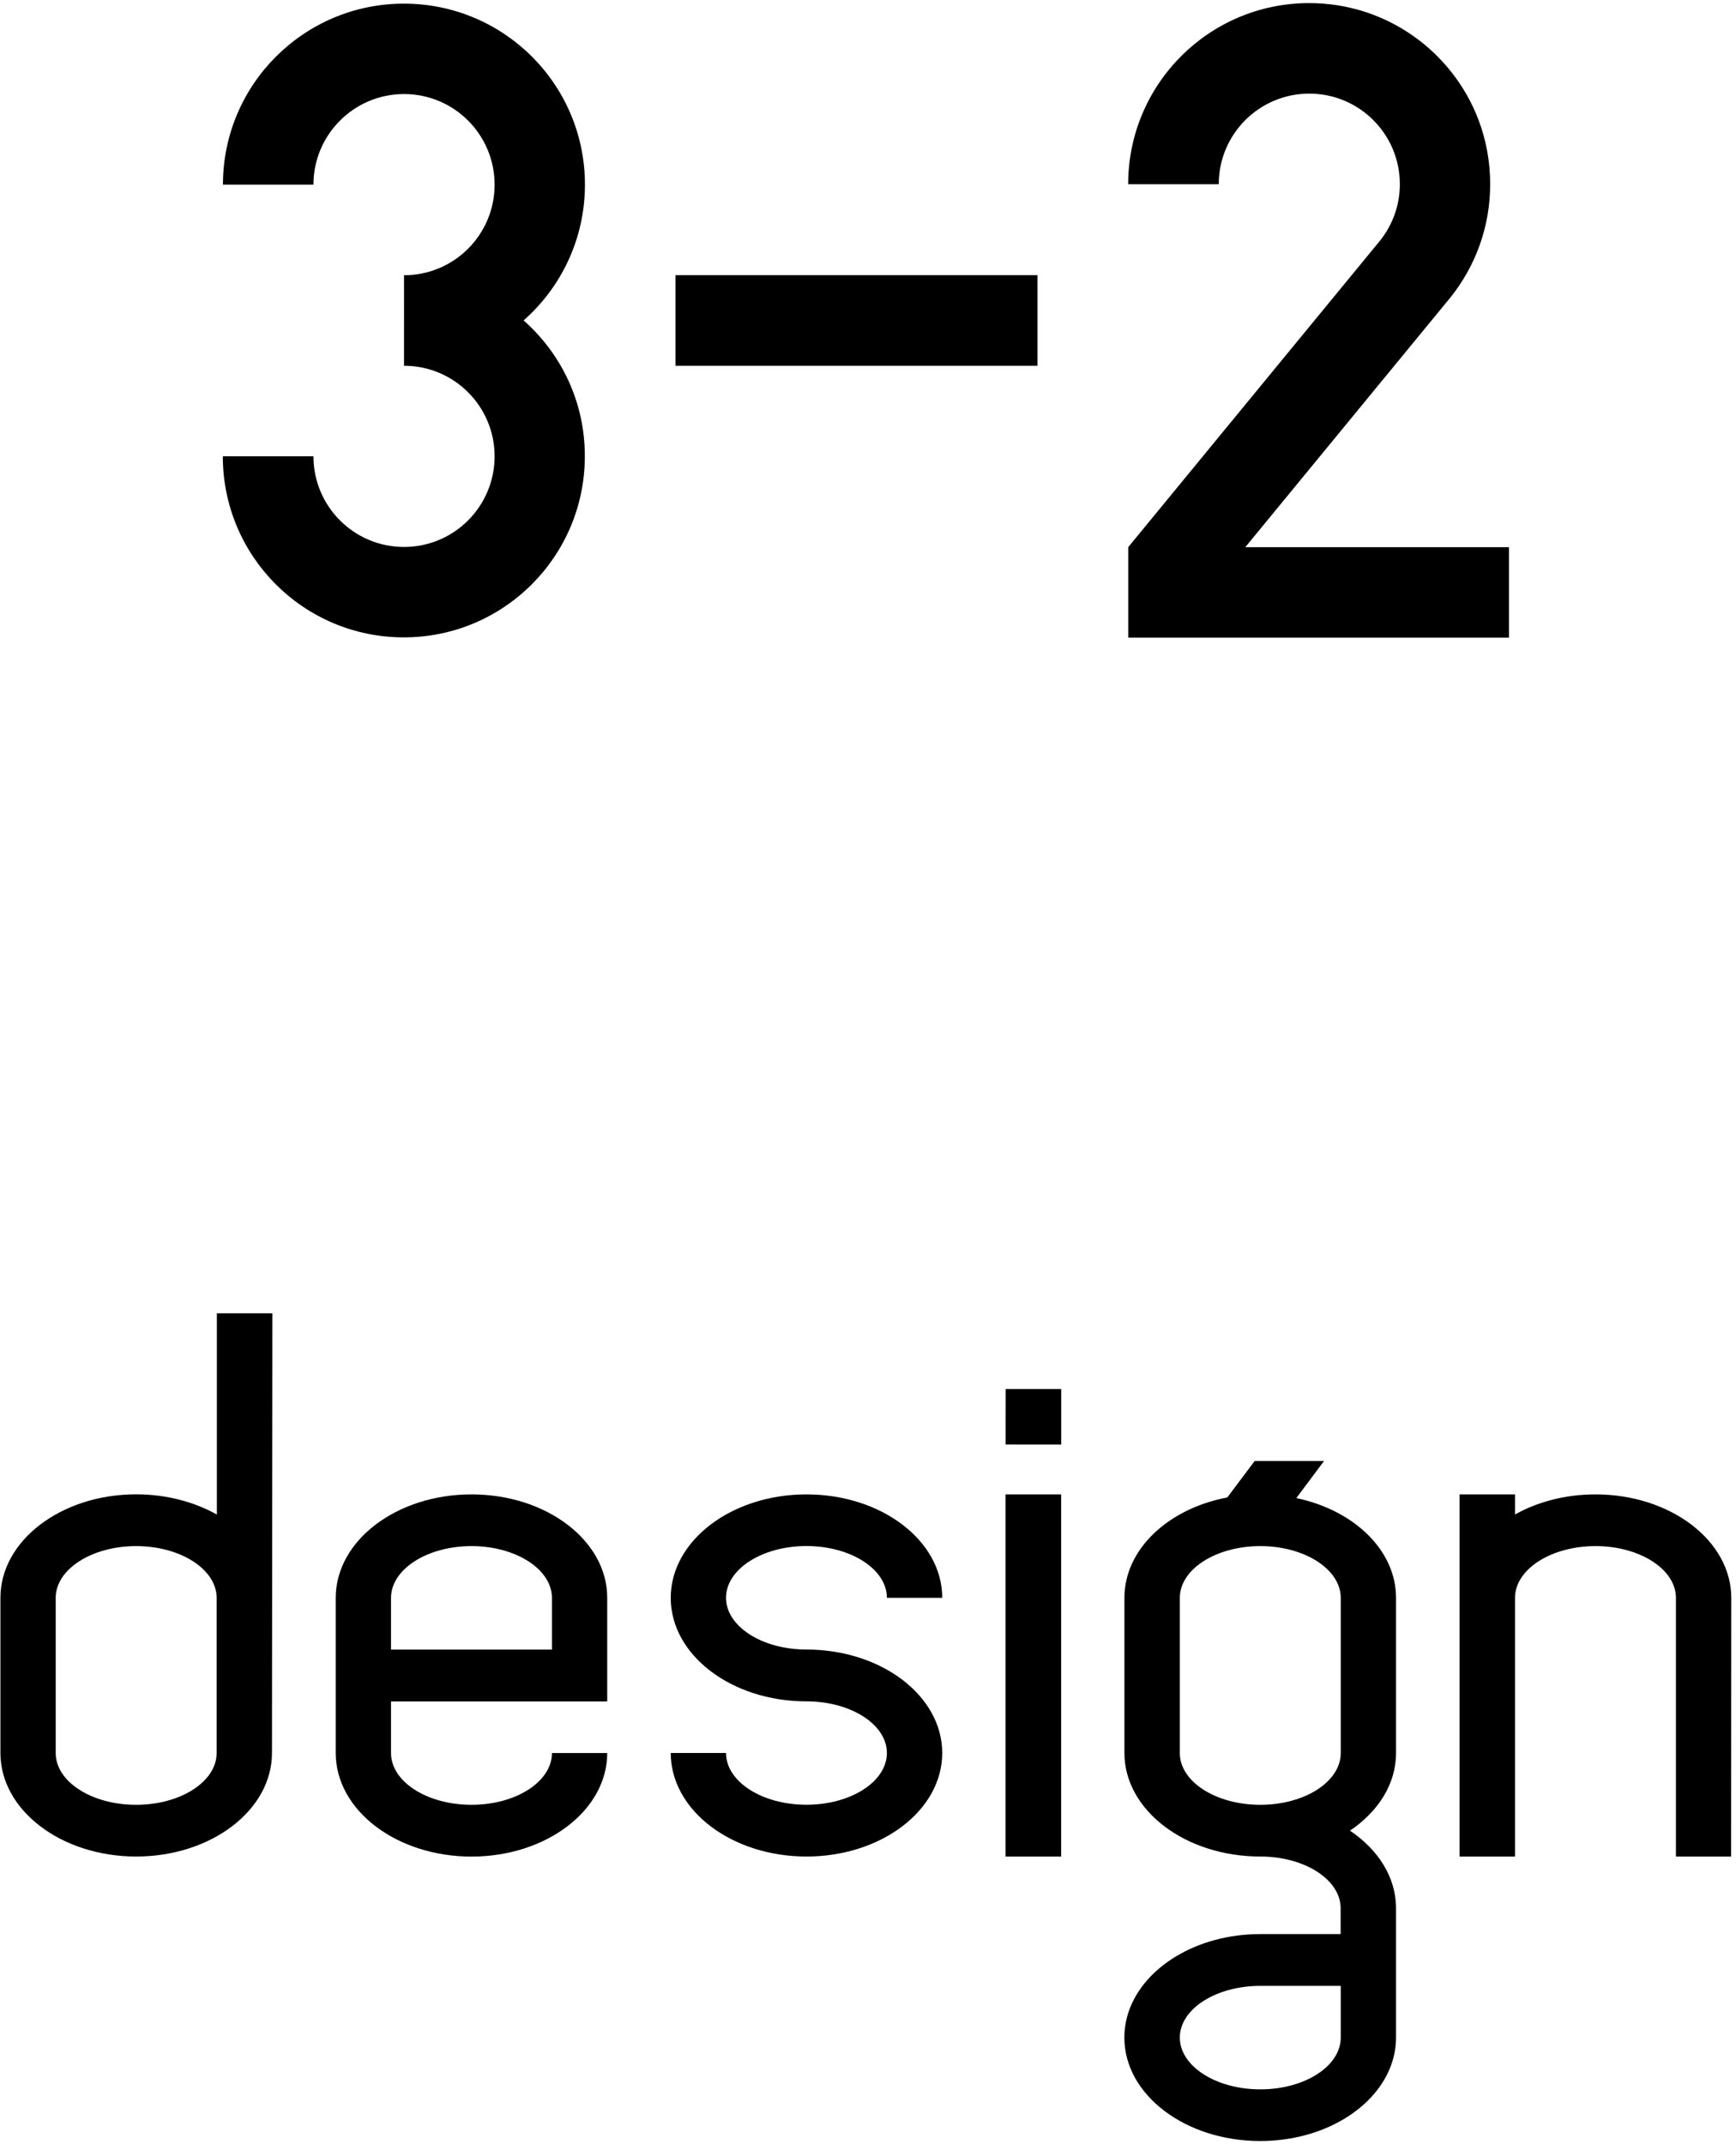 <?xml version="1.0" encoding="utf-8"?>
<!-- Generator: Adobe Illustrator 28.1.0, SVG Export Plug-In . SVG Version: 6.00 Build 0)  -->
<svg version="1.1" xmlns="http://www.w3.org/2000/svg" xmlns:xlink="http://www.w3.org/1999/xlink" x="0px" y="0px"
	 viewBox="0 0 286.72 354.08" style="enable-background:new 0 0 286.72 354.08;" xml:space="preserve">
<style type="text/css">
	.st0{display:none;}
	.st1{display:inline;}
	.st2{fill:#251E1C;stroke:#251E1C;stroke-width:0.596;stroke-miterlimit:10;}
	.st3{fill:none;stroke:#000000;stroke-width:0.596;stroke-miterlimit:10;}
	.st4{enable-background:new    ;}
	.st5{clip-path:url(#SVGID_00000039111212995763078660000008627101692111442869_);enable-background:new    ;}
	.st6{clip-path:url(#SVGID_00000174579213017187101100000006745638001161181328_);enable-background:new    ;}
	.st7{clip-path:url(#SVGID_00000015328515313390702390000003781433841670358658_);enable-background:new    ;}
	.st8{clip-path:url(#SVGID_00000065785777454524067680000009887159581336825267_);enable-background:new    ;}
	.st9{fill:#BB002D;stroke:#BB002D;stroke-width:0.596;stroke-miterlimit:10;}
	.st10{fill:#FFFFFF;stroke:#000000;stroke-width:0.596;stroke-miterlimit:10;}
	.st11{fill:none;stroke:#000000;stroke-width:0.25;stroke-linecap:round;stroke-linejoin:round;stroke-miterlimit:10;}
	.st12{fill:#FFFFFF;}
</style>
<g id="レイヤー_1">
	<g id="レイヤー_1_00000142898517234968826500000013269964682250954398_">
		<path d="M86.48,52.91c6.21-5.47,10.13-13.5,10.13-22.42c0-16.52-13.38-29.89-29.9-29.89c-16.51,0-29.89,13.38-29.89,29.89h14.95
			c0-8.25,6.7-14.96,14.96-14.96s14.96,6.7,14.96,14.96s-6.69,14.96-14.96,14.96V60.4l0,0l0,0h0.01c8.25,0,14.95,6.69,14.95,14.95
			s-6.69,14.97-14.96,14.97c-8.26,0-14.96-6.7-14.96-14.97H36.8c0,16.52,13.38,29.9,29.89,29.9c16.52,0,29.9-13.39,29.9-29.9
			C96.61,66.4,92.69,58.4,86.48,52.91z"/>
		<rect x="111.56" y="45.44" width="59.79" height="14.96"/>
		<path d="M205.67,90.36l33.91-41.27c4.09-5.12,6.54-11.61,6.54-18.67c0-3.72-0.67-7.26-1.89-10.53c-4.27-11.34-15.2-19.38-28-19.38
			c-16.52,0-29.9,13.39-29.9,29.91h14.96c0-8.26,6.69-14.96,14.95-14.96s14.96,6.69,14.96,14.96c0,3.55-1.25,6.8-3.31,9.37
			c-0.07,0.09-0.14,0.17-0.21,0.25l-41.34,50.31v14.95h62.89V90.36H205.67z"/>
		<path d="M77.88,246.77L77.88,246.77c-12.39,0-22.43,7.65-22.43,17.09v25.62c0,9.44,10.03,17.1,22.43,17.1l0,0
			c12.37,0,22.41-7.66,22.41-17.1h-9.13c0,4.73-5.95,8.55-13.28,8.55l0,0c-7.35,0-13.3-3.82-13.3-8.55v-8.52h26.58l0,0h9.13v-17.09
			C100.31,254.41,90.25,246.77,77.88,246.77z M64.58,272.4v-8.54c0-4.72,5.95-8.55,13.3-8.55l0,0c7.33,0,13.28,3.84,13.28,8.55v8.54
			H64.58z"/>
		<path d="M133.2,246.77L133.2,246.77c-12.39,0-22.42,7.65-22.42,17.09l0,0c0,9.43,10.03,17.09,22.42,17.09
			c7.34,0,13.28,3.82,13.28,8.52l0,0c0,4.73-5.95,8.55-13.28,8.55l0,0c-7.35,0-13.29-3.82-13.29-8.55l0,0h-9.13l0,0
			c0,9.44,10.03,17.1,22.42,17.1l0,0c12.39,0,22.42-7.66,22.42-17.1l0,0c0-9.42-10.04-17.08-22.42-17.08
			c-7.35,0-13.29-3.84-13.29-8.54l0,0c0-4.72,5.94-8.55,13.29-8.55l0,0c7.34,0,13.28,3.84,13.28,8.55l0,0h9.14l0,0
			C155.62,254.41,145.58,246.77,133.2,246.77z"/>
		<path d="M166.08,306.58h9.18v-59.81h-9.18V306.58z M175.27,229.37h-9.17l-0.01,9.16l9.18,0.01L175.27,229.37L175.27,229.37z"/>
		<path d="M44.99,216.87h-9.17v33.23c-3.74-2.09-8.34-3.34-13.33-3.34l0,0c-12.38,0-22.42,7.65-22.42,17.09v25.62
			c0,9.44,10.04,17.1,22.42,17.1l0,0c12.39,0,22.43-7.66,22.43-17.1L44.99,216.87z M35.78,289.48c-0.01,4.73-5.96,8.55-13.3,8.55
			l0,0c-7.33,0-13.28-3.82-13.28-8.55v-25.62c0-4.72,5.95-8.55,13.28-8.55l0,0c7.34,0,13.3,3.84,13.3,8.55V289.48z"/>
		<path d="M285.94,263.86c0-9.44-10.05-17.09-22.43-17.09l0,0c-4.97,0-9.56,1.23-13.29,3.32v-3.32h-9.16v59.81h9.16v-42.72
			c0-4.72,5.96-8.55,13.29-8.55l0,0c7.34,0,13.29,3.84,13.29,8.55v42.72h9.11L285.94,263.86L285.94,263.86L285.94,263.86z"/>
		<path d="M214.1,247.38l4.58-6.12h-11.46l-4.52,6.02c-9.76,1.84-16.99,8.56-16.99,16.57v25.62c0,9.44,10.05,17.1,22.43,17.1
			c7.33,0,13.28,3.81,13.28,8.54v4.27h-13.28c-10.46,0-19.23,5.45-21.73,12.81c-0.46,1.38-0.71,2.81-0.71,4.28l0,0
			c0,9.43,10.05,17.08,22.43,17.08l0,0c10.45,0,19.22-5.43,21.72-12.8c0.47-1.37,0.72-2.8,0.72-4.28v-21.36
			c0-5.11-2.95-9.68-7.61-12.81c4.67-3.14,7.61-7.71,7.61-12.82v-25.62C230.58,255.99,223.6,249.37,214.1,247.38z M221.44,336.47
			c0,4.72-5.95,8.55-13.28,8.55l0,0c-7.34,0-13.3-3.84-13.3-8.55l0,0c0-4.72,5.96-8.54,13.3-8.54h13.28L221.44,336.47L221.44,336.47
			z M194.86,289.48v-25.62c0-4.72,5.95-8.55,13.3-8.55l0,0c7.33,0,13.28,3.84,13.28,8.55v25.62c0,4.73-5.95,8.55-13.28,8.55l0,0
			C200.81,298.03,194.86,294.21,194.86,289.48z"/>
	</g>
</g>
<g id="レイヤー_2" class="st0">
	<g id="レイヤー_2_00000108294008384417478900000017839974726691795386_" class="st1">
		<path class="st2" d="M205.65,90.36l31.79-38.7l1.67-2.01l0.52-0.64c4.1-5.13,6.55-11.63,6.55-18.7c0-3.73-0.67-7.27-1.9-10.55
			C240,8.4,229.05,0.34,216.23,0.34c-16.55,0-29.96,13.42-29.96,29.97h14.99c0-8.27,6.7-14.99,14.98-14.99
			c8.27,0,14.99,6.7,14.99,14.99c0,3.56-1.25,6.81-3.32,9.39c-0.07,0.09-0.14,0.17-0.21,0.25L216.24,53.9l-29.96,36.47v14.98h63.01
			V90.36H205.65z"/>
		<g>
			<g>
				<polygon class="st3" points="33.1,75.31 43.77,75.31 57.77,75.31 47.09,75.31 				"/>
			</g>
			<g class="st4">
				<g>
					<defs>
						<path id="SVGID_00000131356618284277542550000010038653714432454330_" d="M47.09,75.31h10.67c0,8.28,6.27,15,13.99,15H61.09
							C53.36,90.31,47.09,83.59,47.09,75.31z"/>
					</defs>
					<clipPath id="SVGID_00000006692685946318522300000009796788277362540424_">
						<use xlink:href="#SVGID_00000131356618284277542550000010038653714432454330_"  style="overflow:visible;"/>
					</clipPath>
					<g style="clip-path:url(#SVGID_00000006692685946318522300000009796788277362540424_);enable-background:new    ;">
						<path class="st3" d="M47.09,75.31h10.67c0,0.31,0.01,0.62,0.03,0.92H47.12C47.1,75.93,47.09,75.62,47.09,75.31"/>
						<path class="st3" d="M47.12,76.23h10.67c0.03,0.57,0.09,1.12,0.18,1.67H47.3C47.21,77.36,47.15,76.8,47.12,76.23"/>
						<path class="st3" d="M47.3,77.9h10.67c0.16,0.97,0.4,1.91,0.73,2.81H48.03C47.7,79.82,47.46,78.88,47.3,77.9"/>
						<path class="st3" d="M48.03,80.71H58.7c0.32,0.88,0.71,1.72,1.17,2.51H49.19C48.74,82.43,48.35,81.59,48.03,80.71"/>
						<path class="st3" d="M49.19,83.22h10.67c0.47,0.8,1,1.55,1.59,2.24H50.79C50.19,84.77,49.66,84.02,49.19,83.22"/>
						<path class="st3" d="M50.79,85.46h10.67c0.36,0.42,0.75,0.82,1.15,1.19H51.94C51.53,86.28,51.15,85.89,50.79,85.46"/>
						<path class="st3" d="M51.94,86.66h10.67c0.32,0.3,0.66,0.58,1,0.85H52.94C52.59,87.24,52.26,86.96,51.94,86.66"/>
						<path class="st3" d="M52.94,87.51h10.67c0.31,0.24,0.62,0.46,0.95,0.67H53.89C53.57,87.97,53.25,87.74,52.94,87.51"/>
						<path class="st3" d="M53.89,88.18h10.67c0.3,0.19,0.61,0.38,0.92,0.55H54.82C54.5,88.55,54.19,88.37,53.89,88.18"/>
						<path class="st3" d="M54.82,88.72h10.67c0.3,0.16,0.61,0.31,0.92,0.45H55.73C55.42,89.03,55.11,88.88,54.82,88.72"/>
						<path class="st3" d="M55.73,89.17H66.4c0.3,0.13,0.61,0.26,0.92,0.37H56.66C56.34,89.43,56.03,89.31,55.73,89.17"/>
						<path class="st3" d="M56.66,89.54h10.67c0.31,0.11,0.63,0.21,0.95,0.3H57.6C57.28,89.75,56.97,89.65,56.66,89.54"/>
						<path class="st3" d="M57.6,89.84h10.67c0.33,0.09,0.65,0.17,0.99,0.23H58.59C58.26,90.01,57.93,89.93,57.6,89.84"/>
						<path class="st3" d="M58.59,90.07h10.67c0.35,0.07,0.7,0.12,1.06,0.16H59.65C59.29,90.19,58.94,90.14,58.59,90.07"/>
						<path class="st3" d="M59.65,90.23h10.67c0.38,0.04,0.77,0.07,1.16,0.08H60.81C60.42,90.3,60.03,90.27,59.65,90.23"/>
						<path class="st3" d="M60.81,90.31h10.67c0.09,0,0.19,0,0.28,0H61.09C60.99,90.31,60.9,90.31,60.81,90.31"/>
					</g>
				</g>
				<g>
					<path id="SVGID_1_" class="st3" d="M47.09,75.31h10.67c0,8.28,6.27,15,13.99,15H61.09C53.36,90.31,47.09,83.59,47.09,75.31z"/>
				</g>
			</g>
			<g class="st4">
				<g>
					<defs>
						<path id="SVGID_00000040564125934267421380000007837295245191544222_" d="M61.09,15.38h10.67c-7.73,0-13.99,6.72-13.99,14.99
							H47.1C47.09,22.1,53.36,15.38,61.09,15.38z"/>
					</defs>
					<clipPath id="SVGID_00000031183225187740633710000000386214753764544398_">
						<use xlink:href="#SVGID_00000040564125934267421380000007837295245191544222_"  style="overflow:visible;"/>
					</clipPath>
					<g style="clip-path:url(#SVGID_00000031183225187740633710000000386214753764544398_);enable-background:new    ;">
						<path class="st3" d="M61.09,15.38h10.67c-3.56,0-6.81,1.43-9.28,3.78H51.8C54.27,16.81,57.52,15.38,61.09,15.38"/>
						<path class="st3" d="M51.8,19.16h10.67c-0.41,0.39-0.8,0.81-1.17,1.25H50.63C51,19.96,51.39,19.55,51.8,19.16"/>
						<path class="st3" d="M50.64,20.4h10.67c-0.29,0.35-0.57,0.72-0.83,1.1H49.81C50.07,21.12,50.34,20.75,50.64,20.4"/>
						<path class="st3" d="M49.8,21.5h10.67c-0.23,0.33-0.44,0.67-0.64,1.02H49.16C49.36,22.18,49.58,21.84,49.8,21.5"/>
						<path class="st3" d="M49.16,22.53h10.67c-0.19,0.32-0.36,0.65-0.52,0.99H48.64C48.8,23.18,48.97,22.85,49.16,22.53"/>
						<path class="st3" d="M48.64,23.52h10.67c-0.15,0.32-0.3,0.65-0.43,0.98H48.21C48.34,24.17,48.48,23.84,48.64,23.52"/>
						<path class="st3" d="M48.21,24.5h10.67c-0.13,0.32-0.25,0.65-0.35,0.99H47.86C47.96,25.15,48.08,24.83,48.21,24.5"/>
						<path class="st3" d="M47.85,25.49h10.67c-0.11,0.33-0.2,0.67-0.29,1.01H47.56C47.65,26.16,47.75,25.82,47.85,25.49"/>
						<path class="st3" d="M47.56,26.5h10.67c-0.09,0.35-0.16,0.7-0.22,1.05H47.34C47.4,27.2,47.48,26.84,47.56,26.5"/>
						<path class="st3" d="M47.34,27.55h10.67c-0.07,0.37-0.12,0.74-0.16,1.12H47.18C47.22,28.29,47.27,27.92,47.34,27.55"/>
						<path class="st3" d="M47.18,28.67h10.67c-0.04,0.4-0.07,0.81-0.08,1.22H47.1C47.11,29.48,47.14,29.07,47.18,28.67"/>
						<path class="st3" d="M47.1,29.89h10.67c0,0.16-0.01,0.31-0.01,0.47H47.09C47.09,30.21,47.1,30.05,47.1,29.89"/>
					</g>
				</g>
				<g>
					<path id="SVGID_00000148659627783519012250000014262239094332492983_" class="st3" d="M61.09,15.38h10.67
						c-7.73,0-13.99,6.72-13.99,14.99H47.1C47.09,22.1,53.36,15.38,61.09,15.38z"/>
				</g>
			</g>
			<g class="st4">
				<g>
					<defs>
						<path id="SVGID_00000016066034136224779980000016729287570594911389_" d="M79.57,52.83h10.67c5.81,5.49,9.47,13.52,9.47,22.48
							c0,16.55-12.52,29.96-27.97,29.96H61.07c15.45,0,27.97-13.42,27.97-29.96C89.04,66.35,85.38,58.33,79.57,52.83z"/>
					</defs>
					<clipPath id="SVGID_00000070799153111725145280000003601673365021464253_">
						<use xlink:href="#SVGID_00000016066034136224779980000016729287570594911389_"  style="overflow:visible;"/>
					</clipPath>
					<g style="clip-path:url(#SVGID_00000070799153111725145280000003601673365021464253_);enable-background:new    ;">
						<path class="st3" d="M79.57,52.83h10.67c0.72,0.68,1.41,1.41,2.07,2.16H81.64C80.98,54.24,80.29,53.51,79.57,52.83"/>
						<path class="st3" d="M81.64,55h10.67c1.2,1.39,2.28,2.91,3.21,4.52H84.85C83.91,57.9,82.84,56.39,81.64,55"/>
						<path class="st3" d="M84.85,59.52h10.67c0.94,1.62,1.74,3.34,2.38,5.15H87.23C86.59,62.86,85.79,61.14,84.85,59.52"/>
						<path class="st3" d="M87.23,64.67H97.9c0.62,1.75,1.09,3.58,1.4,5.48H88.63C88.32,68.26,87.85,66.42,87.23,64.67"/>
						<path class="st3" d="M88.63,70.15H99.3c0.18,1.09,0.3,2.2,0.36,3.33H88.99C88.93,72.35,88.8,71.24,88.63,70.15"/>
						<path class="st3" d="M88.99,73.48h10.67c0.03,0.61,0.05,1.22,0.05,1.84c0,0.32,0,0.63-0.01,0.94H89.03
							c0.01-0.31,0.01-0.63,0.01-0.94C89.04,74.7,89.02,74.08,88.99,73.48"/>
						<path class="st3" d="M89.03,76.26H99.7c-0.02,0.83-0.08,1.65-0.16,2.45H88.86C88.95,77.9,89,77.08,89.03,76.26"/>
						<path class="st3" d="M88.86,78.71h10.67c-0.08,0.76-0.19,1.5-0.32,2.24H88.54C88.68,80.21,88.78,79.47,88.86,78.71"/>
						<path class="st3" d="M88.54,80.95h10.67c-0.13,0.71-0.28,1.41-0.45,2.11H88.1C88.27,82.37,88.42,81.66,88.54,80.95"/>
						<path class="st3" d="M88.1,83.06h10.67c-0.17,0.68-0.36,1.36-0.58,2.02H87.52C87.73,84.42,87.93,83.74,88.1,83.06"/>
						<path class="st3" d="M87.52,85.08h10.67c-0.21,0.67-0.45,1.33-0.71,1.97H86.81C87.07,86.4,87.3,85.75,87.52,85.08"/>
						<path class="st3" d="M86.81,87.05h10.67c-0.27,0.67-0.55,1.32-0.86,1.96H85.95C86.26,88.37,86.55,87.72,86.81,87.05"/>
						<path class="st3" d="M85.95,89.01h10.67c-0.33,0.68-0.67,1.34-1.04,1.98H84.91C85.28,90.35,85.63,89.69,85.95,89.01"/>
						<path class="st3" d="M84.91,90.99h10.67c-0.4,0.7-0.83,1.38-1.28,2.04H83.62C84.08,92.38,84.5,91.69,84.91,90.99"/>
						<path class="st3" d="M83.62,93.04H94.3c-0.52,0.76-1.08,1.5-1.67,2.2H81.96C82.54,94.54,83.1,93.8,83.62,93.04"/>
						<path class="st3" d="M81.96,95.24h10.67c-0.73,0.88-1.51,1.71-2.33,2.49H79.63C80.45,96.95,81.23,96.12,81.96,95.24"/>
						<path class="st3" d="M79.63,97.73H90.3c-4.94,4.7-11.44,7.55-18.56,7.55H61.07C68.19,105.28,74.69,102.42,79.63,97.73"/>
					</g>
				</g>
				<g>
					<path id="SVGID_00000047758367687152991150000008274244295845630874_" class="st3" d="M79.57,52.83h10.67
						c5.81,5.49,9.47,13.52,9.47,22.48c0,16.55-12.52,29.96-27.97,29.96H61.07c15.45,0,27.97-13.42,27.97-29.96
						C89.04,66.35,85.38,58.33,79.57,52.83z"/>
				</g>
			</g>
			<g class="st4">
				<g>
					<defs>
						<path id="SVGID_00000000914743479517253550000001481873846381066646_" d="M61.08,0.41h10.67c15.45,0,27.97,13.4,27.97,29.95
							c0,8.94-3.66,16.98-9.47,22.47H79.58c5.81-5.48,9.47-13.52,9.47-22.47C89.04,13.81,76.53,0.41,61.08,0.41z"/>
					</defs>
					<clipPath id="SVGID_00000073722473580354324470000010808951271880057769_">
						<use xlink:href="#SVGID_00000000914743479517253550000001481873846381066646_"  style="overflow:visible;"/>
					</clipPath>
					<g style="clip-path:url(#SVGID_00000073722473580354324470000010808951271880057769_);enable-background:new    ;">
						<path class="st3" d="M61.08,0.41h10.67c0.19,0,0.37,0,0.56,0.01H61.64C61.45,0.41,61.26,0.41,61.08,0.41"/>
						<path class="st3" d="M61.63,0.42H72.3c0.78,0.02,1.56,0.07,2.33,0.15H63.96C63.19,0.49,62.42,0.43,61.63,0.42"/>
						<path class="st3" d="M63.96,0.57h10.67c0.71,0.08,1.42,0.19,2.12,0.32H66.08C65.38,0.75,64.67,0.65,63.96,0.57"/>
						<path class="st3" d="M66.08,0.89h10.67c0.67,0.13,1.33,0.28,1.98,0.46H68.06C67.41,1.17,66.75,1.02,66.08,0.89"/>
						<path class="st3" d="M68.06,1.35h10.67c0.64,0.18,1.27,0.38,1.89,0.6H69.95C69.33,1.73,68.7,1.53,68.06,1.35"/>
						<path class="st3" d="M69.95,1.95h10.67c0.63,0.22,1.24,0.47,1.85,0.74H71.8C71.19,2.42,70.58,2.17,69.95,1.95"/>
						<path class="st3" d="M71.8,2.69h10.67c0.62,0.28,1.23,0.58,1.83,0.9H73.63C73.03,3.27,72.42,2.97,71.8,2.69"/>
						<path class="st3" d="M73.63,3.59H84.3c0.63,0.34,1.25,0.7,1.85,1.09H75.48C74.88,4.29,74.26,3.93,73.63,3.59"/>
						<path class="st3" d="M75.48,4.68h10.67c0.65,0.42,1.28,0.86,1.9,1.34H77.38C76.76,5.54,76.13,5.1,75.48,4.68"/>
						<path class="st3" d="M77.37,6.01h10.67c0.69,0.53,1.36,1.1,2.01,1.7H79.38C78.74,7.11,78.07,6.55,77.37,6.01"/>
						<path class="st3" d="M79.38,7.71h10.67c0.81,0.75,1.57,1.54,2.29,2.38H81.67C80.95,9.25,80.19,8.46,79.38,7.71"/>
						<path class="st3" d="M81.67,10.09h10.67c1.18,1.38,2.25,2.88,3.17,4.47H84.84C83.92,12.97,82.86,11.47,81.67,10.09"/>
						<path class="st3" d="M84.85,14.57h10.67c0.91,1.58,1.7,3.25,2.33,5H87.18C86.54,17.82,85.76,16.14,84.85,14.57"/>
						<path class="st3" d="M87.18,19.57h10.67c0.65,1.79,1.14,3.67,1.45,5.62H88.63C88.31,23.24,87.82,21.36,87.18,19.57"/>
						<path class="st3" d="M88.63,25.19H99.3c0.18,1.09,0.3,2.21,0.36,3.34H88.99C88.93,27.39,88.81,26.28,88.63,25.19"/>
						<path class="st3" d="M88.99,28.52h10.67c0.03,0.61,0.05,1.22,0.05,1.84c0,0.32,0,0.64-0.01,0.96H89.03
							c0.01-0.32,0.01-0.64,0.01-0.96C89.04,29.75,89.03,29.13,88.99,28.52"/>
						<path class="st3" d="M89.03,31.33H99.7c-0.02,0.82-0.08,1.64-0.16,2.44H88.87C88.95,32.97,89.01,32.15,89.03,31.33"/>
						<path class="st3" d="M88.87,33.77h10.67c-0.08,0.75-0.19,1.5-0.32,2.23H88.55C88.68,35.27,88.79,34.53,88.87,33.77"/>
						<path class="st3" d="M88.55,36.01h10.67c-0.13,0.71-0.28,1.41-0.45,2.1H88.1C88.27,37.42,88.42,36.71,88.55,36.01"/>
						<path class="st3" d="M88.1,38.11h10.67c-0.17,0.68-0.36,1.36-0.57,2.02H87.53C87.74,39.46,87.93,38.79,88.1,38.11"/>
						<path class="st3" d="M87.53,40.12H98.2c-0.22,0.67-0.45,1.33-0.71,1.97H86.82C87.07,41.45,87.31,40.79,87.53,40.12"/>
						<path class="st3" d="M86.82,42.1h10.67c-0.26,0.67-0.55,1.32-0.86,1.96H85.96C86.27,43.42,86.55,42.76,86.82,42.1"/>
						<path class="st3" d="M85.96,44.05h10.67c-0.32,0.68-0.67,1.34-1.04,1.98H84.92C85.28,45.39,85.63,44.73,85.96,44.05"/>
						<path class="st3" d="M84.91,46.04h10.67c-0.4,0.7-0.83,1.38-1.29,2.04H83.62C84.08,47.42,84.51,46.74,84.91,46.04"/>
						<path class="st3" d="M83.63,48.08H94.3c-0.52,0.75-1.06,1.48-1.64,2.17H81.99C82.57,49.56,83.11,48.83,83.63,48.08"/>
						<path class="st3" d="M81.99,50.25h10.67c-0.72,0.87-1.5,1.7-2.31,2.48H79.68C80.49,51.95,81.26,51.13,81.99,50.25"/>
						<path class="st3" d="M79.68,52.73h10.67c-0.04,0.03-0.07,0.07-0.11,0.1H79.57C79.61,52.8,79.64,52.76,79.68,52.73"/>
					</g>
				</g>
				<g>
					<path id="SVGID_00000087389494281637643570000016078393219001657758_" class="st3" d="M61.08,0.41h10.67
						c15.45,0,27.97,13.4,27.97,29.95c0,8.94-3.66,16.98-9.47,22.47H79.58c5.81-5.48,9.47-13.52,9.47-22.47
						C89.04,13.81,76.53,0.41,61.08,0.41z"/>
				</g>
			</g>
		</g>
		<rect x="111.36" y="45.34" class="st9" width="59.92" height="14.99"/>
		<path d="M77.77,247.09L77.77,247.09c-12.42,0-22.47,7.66-22.47,17.12v25.67c0,9.46,10.05,17.13,22.47,17.13l0,0
			c12.4,0,22.45-7.67,22.45-17.13h-9.15c0,4.73-5.96,8.57-13.3,8.57l0,0c-7.36,0-13.32-3.83-13.32-8.57v-8.54h26.63l0,0h9.15v-17.12
			C100.23,254.76,90.16,247.09,77.77,247.09z M64.44,272.77v-8.56c0-4.72,5.96-8.57,13.32-8.57l0,0c7.34,0,13.3,3.85,13.3,8.57v8.56
			H64.44z"/>
		<path d="M133.18,247.09L133.18,247.09c-12.42,0-22.46,7.66-22.46,17.12l0,0c0,9.45,10.05,17.12,22.46,17.12
			c7.35,0,13.3,3.83,13.3,8.54l0,0c0,4.73-5.96,8.57-13.3,8.57l0,0c-7.36,0-13.31-3.83-13.31-8.57l0,0h-9.15l0,0
			c0,9.46,10.05,17.13,22.46,17.13l0,0c12.42,0,22.46-7.67,22.46-17.13l0,0c0-9.44-10.06-17.11-22.46-17.11
			c-7.36,0-13.31-3.85-13.31-8.56l0,0c0-4.72,5.95-8.57,13.31-8.57l0,0c7.35,0,13.3,3.85,13.3,8.57l0,0h9.16l0,0
			C155.65,254.76,145.59,247.09,133.18,247.09z"/>
		<path d="M166.12,307.01h9.2v-59.92h-9.2V307.01z M175.32,229.66h-9.19l-0.01,9.18l9.2,0.01V229.66L175.32,229.66z"/>
		<path d="M44.81,217.15h-9.19v33.29c-3.75-2.1-8.35-3.35-13.35-3.35l0,0c-12.41,0-22.46,7.66-22.46,17.12v25.67
			c0,9.46,10.06,17.13,22.46,17.13l0,0c12.42,0,22.47-7.67,22.47-17.13L44.81,217.15z M35.6,289.88c-0.01,4.73-5.97,8.57-13.32,8.57
			l0,0c-7.34,0-13.3-3.83-13.3-8.57v-25.67c0-4.72,5.96-8.57,13.3-8.57l0,0c7.35,0,13.32,3.85,13.32,8.57V289.88z"/>
		<path d="M286.19,264.21c0-9.46-10.07-17.12-22.47-17.12l0,0c-4.97,0-9.58,1.23-13.31,3.33v-3.33h-9.18v59.92h9.18v-42.8
			c0-4.72,5.97-8.57,13.31-8.57l0,0c7.35,0,13.31,3.85,13.31,8.57v42.8h9.13L286.19,264.21L286.19,264.21L286.19,264.21z"/>
		<path d="M214.23,247.71l4.58-6.13h-11.48l-4.52,6.03c-9.78,1.85-17.02,8.58-17.02,16.6v25.67c0,9.46,10.07,17.13,22.47,17.13
			c7.34,0,13.3,3.82,13.3,8.56v4.27h-13.3c-10.48,0-19.27,5.46-21.76,12.84c-0.46,1.38-0.71,2.82-0.71,4.29l0,0
			c0,9.45,10.07,17.11,22.47,17.11l0,0c10.47,0,19.26-5.44,21.75-12.83c0.47-1.37,0.72-2.81,0.72-4.29v-21.4
			c0-5.11-2.96-9.7-7.62-12.84c4.67-3.15,7.62-7.72,7.62-12.85V264.2C230.74,256.33,223.75,249.7,214.23,247.71z M221.58,336.96
			c0,4.72-5.96,8.57-13.3,8.57l0,0c-7.35,0-13.32-3.85-13.32-8.57l0,0c0-4.72,5.97-8.56,13.32-8.56h13.3V336.96z M194.95,289.88
			v-25.67c0-4.72,5.96-8.57,13.32-8.57l0,0c7.34,0,13.3,3.85,13.3,8.57v25.67c0,4.73-5.96,8.57-13.3,8.57l0,0
			C200.91,298.44,194.95,294.62,194.95,289.88z"/>
		<g>
			<path class="st10" d="M61.08,0.41c15.45,0,27.97,13.4,27.97,29.95c0,8.94-3.66,16.98-9.47,22.47c5.81,5.49,9.47,13.52,9.47,22.48
				c0,16.55-12.52,29.96-27.97,29.96S33.12,91.86,33.12,75.31h13.99c0,8.28,6.27,15,13.99,15c7.73,0,13.99-6.73,13.99-15
				s-6.27-14.98-13.98-14.98L61.1,45.34c7.73,0,13.99-6.71,13.99-14.98c0-8.28-6.27-14.99-13.99-14.99
				c-7.73,0-13.99,6.72-13.99,14.99h-14C33.11,13.82,45.63,0.41,61.08,0.41z"/>
		</g>
		<path class="st11" d="M137.61,67.62c2.7-3.1,2.93-5.74,5.39-7.78c-1.7,9.33-3.15,18.7-4.38,28.1"/>
		<path class="st11" d="M211.19,113.78c0.4-3.07,0.81-6.13,1.21-9.2c1.84,13.35,2.31,16.73,4.15,30.08"/>
		<path d="M190,142.5c0,0.14-0.08,0.28-0.17,0.39c-0.07,0.09-0.06,0.18-0.09,0.27c-0.12,0.08-0.19,0.2-0.25,0.32
			c-0.05,0.1-0.1,0.2-0.19,0.27c-0.13,0.1-0.22,0.24-0.32,0.36c-0.12,0.16-0.25,0.3-0.42,0.4c-0.01,0.04-0.01,0.08-0.02,0.12
			c0.05,0.04,0.14,0.06,0.17,0.04c0.12-0.09,0.27-0.06,0.39-0.08c0.13-0.02,0.24-0.07,0.37-0.08c0.29-0.02,0.58-0.07,0.87-0.09
			c0.06,0,0.1-0.05,0.16-0.04c0.03,0,0.08-0.03,0.14-0.02c0.13,0.02,0.25-0.02,0.37-0.06c0.16-0.05,0.33-0.11,0.5-0.14
			c0.11-0.02,0.18-0.06,0.26-0.11c0.1-0.08,0.22-0.11,0.35-0.07c0.04,0.06-0.01,0.11-0.01,0.18c-0.43,0.29-0.9,0.49-1.43,0.57
			c-0.26,0.04-0.52,0.04-0.77,0.12c-0.07,0.02-0.15-0.01-0.22-0.01c-0.11,0.01-0.22,0.02-0.33,0.04c-0.1,0.02-0.19,0.06-0.3,0.07
			c-0.16,0.02-0.32,0.07-0.49,0.09c-0.16,0.01-0.31,0.05-0.45,0.14c-0.07,0.05-0.16,0.06-0.26,0.09c-0.12-0.02-0.25-0.04-0.38-0.06
			c-0.02-0.03-0.04-0.06-0.07-0.09c0.04-0.08,0.08-0.16,0.16-0.19c0.14-0.06,0.25-0.15,0.38-0.23c0.17-0.11,0.55-0.42,0.64-0.57
			c0.03-0.04,0.06-0.08,0.1-0.11c0.15-0.1,0.25-0.24,0.36-0.39c0.16-0.24,0.34-0.47,0.5-0.72c0.06-0.1,0.11-0.2,0.14-0.3
			c0.09-0.24,0.21-0.46,0.3-0.7c0.12-0.32,0.14-0.65,0.18-0.98c0.03-0.21-0.01-0.44-0.06-0.66c-0.01-0.03-0.01-0.06-0.02-0.09
			c-0.05-0.13-0.18-0.19-0.26-0.3c-0.07-0.1-0.14-0.2-0.28-0.22c-0.15-0.16-0.36-0.2-0.54-0.28c-0.22-0.09-0.47-0.12-0.71-0.07
			c-0.17,0.04-0.32,0.15-0.43,0.28c-0.27,0.32-0.34,0.6-0.33,1.03c0,0.16,0.05,0.28,0.14,0.4c0.15,0.22,0.31,0.42,0.54,0.56
			c0.02,0.01,0.03,0.04,0.05,0.06c-0.01,0.03-0.01,0.07-0.02,0.11c-0.15,0.03-0.28-0.05-0.43-0.11c-0.13-0.17-0.28-0.36-0.4-0.56
			c-0.19-0.3-0.3-0.63-0.19-0.99c0.03-0.1,0.08-0.21,0.15-0.29c0.11-0.13,0.16-0.32,0.32-0.41c0.04-0.02,0.05-0.07,0.07-0.09
			c0.17-0.2,0.37-0.3,0.66-0.35c0.02,0,0.04-0.03,0.07-0.02c0.2,0.03,0.4,0.06,0.6,0.1c0.07,0.09,0.18,0.07,0.27,0.1
			c0.11,0.06,0.2,0.15,0.32,0.2c0.08,0.04,0.2,0.07,0.24,0.19c0.03,0.07,0.11,0.09,0.17,0.13c0.03,0.13,0.13,0.22,0.2,0.33
			c0.07,0.11,0.02,0.26,0.12,0.35c0.02,0.13-0.06,0.24-0.01,0.37c0.04,0.09-0.01,0.22,0,0.34c0.01,0.16-0.05,0.33-0.07,0.5
			c-0.03,0.28-0.18,0.52-0.23,0.8C190.12,142.39,190.05,142.43,190,142.5z"/>
		<path d="M126.09,11.15c0.11-0.05,0.06-0.15,0.1-0.21c0.13-0.03,0.25-0.07,0.35-0.16c0.05-0.05,0.11-0.09,0.17-0.13
			c0.31-0.19,0.53-0.46,0.72-0.76c0.01-0.01,0.03-0.02,0.04-0.04c0.17-0.21,0.19-0.39,0.14-0.76c-0.08-0.15-0.19-0.25-0.35-0.42
			c-0.09-0.02-0.2-0.03-0.29-0.09c-0.08-0.06-0.21,0-0.29-0.1c-0.02-0.03-0.1-0.02-0.16-0.03c-0.96-0.17-1.06,0.83-1.22,0.81
			c-0.1-0.01-0.35,0.07-0.3-0.24c0.03-0.03,0.08-0.05,0.07-0.12c0.09,0.02,0.68-0.93,0.98-0.86c0.05,0.01,0.1,0.02,0.15-0.01
			c0.04-0.02,0.12-0.02,0.15,0.01c0.1,0.09,0.23,0.09,0.35,0.1c0.23,0.01,0.41,0.16,0.64,0.16c0.02,0,0.03,0.01,0.05,0.02
			c0.27,0.22,0.35,0.36,0.54,0.67c-0.01,0.4,0.05,0.74-0.18,1.04c-0.15,0.2-0.29,0.41-0.47,0.6c-0.15,0.15-0.34,0.25-0.51,0.42
			c0.09,0.07,0.15,0.18,0.27,0.22c0.1,0.03,0.11,0.14,0.18,0.19c0.37,0.26,0.57,0.65,0.82,1.01c0.13,0.18,0.24,0.39,0.29,0.62
			c0.03,0.14,0.08,0.27,0.03,0.4c-0.04,0.11,0.03,0.2,0.02,0.31c-0.03,0.31-0.19,0.56-0.37,0.8c-0.08,0.11-0.22,0.17-0.24,0.32
			c0,0.02-0.04,0.04-0.06,0.05c-0.19,0.04-0.36,0.17-0.57,0.1c-0.05-0.02-0.11-0.02-0.16-0.03c-0.35-0.02-0.83-0.07-1.09-0.28
			c-0.16-0.13-0.27-0.31-0.44-0.42c-0.14-0.3-0.4-0.55-0.43-0.9c0-0.02,0.06-0.18,0.07-0.2c0.11-0.07,0.07-0.03,0.22-0.01
			c0.16,0.2,0.26,0.43,0.39,0.65c0.12,0.21,0.25,0.39,0.45,0.54c0.1,0.07,0.39,0.15,0.52,0.2c0.24,0.09,0.29,0.11,0.57,0.08
			c0.05-0.01,0.11,0.01,0.14,0.02c0.34-0.18,0.48-0.52,0.65-0.82c0.09-0.15,0.01-0.34,0-0.51c-0.01-0.29-0.18-0.52-0.28-0.78
			c-0.08-0.19-0.24-0.29-0.34-0.45c-0.17-0.28-0.41-0.48-0.68-0.66c-0.16-0.1-0.34-0.17-0.52-0.25
			C126.15,11.23,126.13,11.19,126.09,11.15z"/>
		<g>
			<path d="M153.1,98.06c0.12-0.25,0.31-0.41,0.41-0.64c0.07,0.01,0.14,0.02,0.22,0.03c0.07,0.06,0.1,0.14,0.13,0.24
				c-0.11,0.14-0.11,0.14-0.14,0.33c-0.11,0.05-0.14,0.18-0.22,0.27c-0.01,0.09-0.02,0.19-0.04,0.29c0.07,0.08,0.08,0.17,0.07,0.26
				c0.06,0.08,0.12,0.16,0.18,0.23c0.05,0.01,0.12,0.04,0.16,0.01c0.07-0.05,0.17,0.01,0.22-0.08c0.23-0.08,0.42-0.23,0.6-0.38
				c0.07-0.06,0.14-0.12,0.21-0.2c0.05-0.06,0.09-0.16,0.18-0.19c0.08-0.03,0.13-0.1,0.19-0.15c0.11-0.1,0.2-0.22,0.31-0.32
				s0.13-0.22,0.17-0.34c-0.03-0.09-0.12-0.09-0.16-0.15c-0.1-0.04-0.22,0.02-0.3-0.09c-0.16,0.02-0.32,0.07-0.49,0.04
				c-0.12,0.08-0.26,0.07-0.39,0.12c0,0.04-0.01,0.08-0.01,0.12c0.28,0.06,0.55,0.02,0.82,0.01c0.03,0.04,0,0.08,0,0.13
				c-0.17,0.01-0.32,0.08-0.48,0.15c-0.21,0.09-0.4,0.02-0.59-0.06c-0.05-0.02-0.11-0.09-0.11-0.15c-0.01-0.07-0.06-0.09-0.08-0.15
				c0.01-0.06,0.02-0.13,0.02-0.2c0.56-0.33,1.17-0.38,1.8-0.24c0.04,0.06,0.11,0.09,0.19,0.12c0.03,0.12,0.12,0.24,0.07,0.38
				c-0.07,0.21-0.13,0.41-0.32,0.56c-0.08,0.06-0.16,0.13-0.22,0.22c-0.13,0.2-0.32,0.34-0.49,0.51c-0.09,0.09-0.18,0.18-0.27,0.26
				c-0.17,0.14-0.33,0.28-0.54,0.35c-0.07,0.02-0.12,0.08-0.18,0.13c-0.1-0.07-0.2,0.07-0.29-0.01c-0.09-0.07-0.19-0.04-0.29-0.08
				c-0.08-0.11-0.17-0.25-0.26-0.37c-0.09-0.13-0.06-0.31-0.18-0.42c-0.08-0.01-0.11,0.05-0.15,0.08c-0.12,0.09-0.22,0.22-0.34,0.3
				s-0.24,0.17-0.35,0.25c-0.16,0.12-0.34,0.21-0.5,0.31c-0.19,0.13-0.4,0.23-0.59,0.36c-0.11,0.09-0.24,0.15-0.37,0.2
				c-0.23,0.08-0.44,0.2-0.71,0.27c-0.15-0.03-0.34,0.06-0.56-0.03c0.02,0.01,0.01-0.02-0.03-0.04c-0.13-0.06-0.22-0.16-0.26-0.31
				c-0.02-0.09-0.05-0.18-0.08-0.26c-0.03-0.09-0.07-0.18-0.05-0.27c0.05-0.23-0.02-0.46,0.03-0.7c0.05-0.23,0.05-0.48,0.09-0.71
				c0.07-0.32,0.15-0.63,0.35-0.9c0.17-0.23,0.28-0.51,0.4-0.77c0.04-0.08,0.08-0.15,0.14-0.21c0.02-0.02,0.04-0.03,0.05-0.05
				c0.11-0.26,0.37-0.4,0.52-0.62c0.18-0.02,0.23-0.21,0.36-0.29s0.27-0.15,0.41-0.23c0.02-0.01,0.04-0.03,0.06-0.04
				c0.48,0,0.85,0.19,1.1,0.6c-0.07,0.04-0.05,0.12-0.07,0.2c-0.12,0.02-0.23-0.01-0.3-0.12c-0.1-0.14-0.22-0.25-0.38-0.34
				c-0.06-0.01-0.14-0.02-0.23-0.03c-0.03,0.02-0.06,0.05-0.1,0.08c-0.07-0.01-0.14-0.02-0.18-0.02c-0.29,0.16-0.47,0.4-0.71,0.59
				c-0.02,0.02-0.04,0.04-0.06,0.07c-0.12,0.18-0.23,0.36-0.36,0.53c-0.14,0.17-0.2,0.37-0.31,0.56c-0.11,0.19-0.16,0.4-0.26,0.58
				c-0.02,0.03-0.03,0.05-0.06,0.08c-0.04,0.33-0.07,0.66-0.12,1c-0.02,0.11,0.04,0.2,0.02,0.31c-0.01,0.09-0.05,0.18,0,0.28
				c0.03,0.06-0.01,0.16-0.02,0.22c0.07,0.22,0.16,0.42,0.38,0.54c0.24,0.11,0.47-0.04,0.69-0.13s0.45-0.17,0.65-0.3
				c0.04-0.02,0.08-0.05,0.12-0.08c0.34-0.26,0.72-0.46,1.05-0.73c0.11-0.09,0.24-0.16,0.35-0.24c0.14-0.11,0.29-0.22,0.39-0.38
				C153.01,98.12,153.08,98.08,153.1,98.06z"/>
			<path d="M163.19,95.46c0.2-0.25,0.45-0.41,0.68-0.6c0.08,0,0.15,0.01,0.2-0.09c0.04-0.09,0.47-0.32,0.56-0.32
				c0.07,0,0.16-0.01,0.21,0.04c0.05,0.06,0.12,0.03,0.18,0.06c0.04,0.06,0.09,0.11,0.15,0.19c-0.02,0.16-0.02,0.33-0.06,0.5
				s-0.11,0.34-0.19,0.49c-0.05,0.09-0.07,0.19-0.12,0.27c-0.11,0.17-0.24,0.32-0.42,0.4c-0.06,0.03-0.11,0.06-0.16,0.1
				c-0.2,0.19-0.44,0.24-0.68,0.19c-0.12-0.07-0.2-0.16-0.26-0.26c0-0.08,0.03-0.15,0.12-0.15s0.18-0.06,0.28-0.02
				c0.1,0.05,0.2-0.04,0.3-0.02c0.22-0.19,0.5-0.32,0.63-0.59c0.12-0.24,0.27-0.48,0.24-0.77c-0.02-0.03-0.03-0.05-0.05-0.08
				c-0.02,0-0.04-0.01-0.05,0c-0.24,0.1-0.48,0.2-0.72,0.31c-0.11,0.05-0.21,0.13-0.29,0.22c-0.17,0.2-0.34,0.4-0.47,0.63
				c-0.07,0.13-0.09,0.28-0.07,0.4c0.02,0.11-0.01,0.22,0.01,0.33c0.1,0.03,0.14,0.12,0.2,0.2c0.11,0.15,0.28,0.22,0.44,0.29
				c0.12,0.05,0.26,0.01,0.39-0.02c0.22-0.06,0.41-0.18,0.6-0.29c0.19-0.12,0.37-0.24,0.57-0.34c0.13-0.07,0.27-0.14,0.39-0.23
				c0.1-0.08,0.21-0.13,0.32-0.18c0.08-0.08,0.1-0.18,0.12-0.29c0.02-0.12,0.02-0.25,0.08-0.37c0.04-0.07,0.09-0.11,0.13-0.16
				c0.12-0.16,0.27-0.3,0.45-0.39c0.25-0.13,0.5-0.09,0.75,0.03c0.09,0.04,0.12,0.14,0.15,0.26c-0.03,0.32-0.03,0.32-0.28,0.52
				c-0.08-0.01-0.16-0.02-0.25-0.03c-0.14,0.12-0.3,0.23-0.5,0.24c-0.06,0-0.06,0.01-0.12,0.14c0.04,0.09,0.11,0.16,0.25,0.22
				c0.31,0.07,0.66,0.03,0.98-0.14c0.24-0.12,0.48-0.22,0.7-0.37c0.21-0.14,0.4-0.29,0.61-0.44c-0.02-0.09-0.09-0.14-0.14-0.21
				c0.01-0.05,0.01-0.1,0.02-0.14c0.1-0.05,0.21-0.06,0.33-0.03c0.06,0.08,0.12,0.16,0.19,0.25c-0.01,0.05-0.01,0.12-0.02,0.18
				c-0.04,0.03-0.09,0.06-0.11,0.1c-0.11,0.19-0.27,0.33-0.48,0.41c-0.01,0-0.01,0.01-0.02,0.02c-0.19,0.19-0.45,0.27-0.66,0.43
				c-0.06,0.04-0.12,0.07-0.19,0.09c-0.06,0.02-0.12,0.03-0.17,0.06s-0.09,0.07-0.14,0.09c-0.41,0.13-0.83,0.2-1.24,0
				c-0.1-0.07-0.1-0.22-0.25-0.27c-0.31,0.18-0.65,0.34-0.93,0.59c-0.22,0.2-0.48,0.33-0.71,0.51c-0.16,0.12-0.36,0.16-0.56,0.18
				c-0.08,0.01-0.15,0-0.23,0.02c-0.11,0.03-0.2-0.1-0.31-0.09c-0.12-0.11-0.26-0.19-0.38-0.3c-0.14-0.14-0.22-0.31-0.29-0.49
				c-0.02-0.04-0.05-0.08-0.08-0.12c0.02-0.16,0.01-0.33,0.07-0.48c0.05-0.14,0.16-0.26,0.21-0.4
				C163.12,95.6,163.19,95.53,163.19,95.46z M166.86,95.75c0.1,0,0.14-0.1,0.23-0.12c0.08-0.02,0.16-0.05,0.2-0.13
				c0.12,0.02,0.11-0.11,0.18-0.15c-0.03-0.05-0.07-0.09-0.1-0.14c-0.07-0.01-0.13-0.02-0.2-0.02c-0.15,0.13-0.37,0.19-0.48,0.37
				c-0.03,0.05-0.05,0.09-0.04,0.15C166.72,95.73,166.79,95.74,166.86,95.75z"/>
			<path d="M171.61,92.2c0.06,0.01,0.12,0.02,0.19,0.02c0.07,0.11,0.17,0.2,0.27,0.27c0.19,0.15,0.25,0.31,0.21,0.54
				c-0.01,0.04-0.01,0.08-0.01,0.12c-0.07,0.05-0.08,0.14-0.13,0.19c-0.1,0.09-0.2,0.2-0.34,0.22c-0.18,0.03-0.32,0.15-0.48,0.21
				c-0.05,0.02-0.08,0.09-0.13,0.14c-0.03,0.25-0.08,0.51-0.09,0.77c0,0.16,0.02,0.33,0.02,0.49c0,0.22,0.05,0.41,0.14,0.6
				c0.05,0.12,0.12,0.23,0.21,0.33c0.11,0.13,0.25,0.21,0.43,0.21c0.06,0,0.13,0.01,0.16,0.02c0.36-0.06,0.6-0.3,0.89-0.42
				c0.2-0.09,0.37-0.23,0.57-0.32c0.09-0.04,0.14-0.13,0.19-0.21c0.07-0.1,0.16-0.17,0.31-0.21c0.08,0,0.19,0.02,0.29,0.11
				c-0.06,0.16-0.12,0.31-0.3,0.38c-0.13,0.06-0.26,0.12-0.37,0.22c-0.02,0.02-0.04,0.04-0.06,0.04c-0.3,0.07-0.51,0.31-0.78,0.43
				c-0.1,0.05-0.16,0.13-0.26,0.17c-0.05,0.02-0.1-0.01-0.16,0.03c-0.15,0.1-0.31,0.13-0.49,0.1c-0.21-0.03-0.41-0.06-0.57-0.2
				c-0.2-0.17-0.38-0.35-0.43-0.63c-0.04-0.21-0.15-0.41-0.17-0.64c0-0.03-0.03-0.07-0.02-0.11c0.08-0.33-0.01-0.68,0.08-1.01
				c-0.03-0.04-0.05-0.09-0.1-0.1c-0.07,0-0.03,0.09-0.09,0.1c-0.04,0.01-0.08,0.05-0.08,0.1c-0.22,0.09-0.45,0.17-0.65,0.3
				c-0.1,0.06-0.2,0.09-0.3,0.1c-0.06,0-0.12,0.03-0.18,0.03c-0.06-0.01-0.1,0.04-0.16,0.04c-0.12-0.01-0.24-0.03-0.36-0.04
				c-0.07-0.04-0.05-0.13-0.1-0.18c0.09-0.15,0.21-0.25,0.4-0.24c0.37-0.16,0.78-0.19,1.16-0.35c0.17-0.07,0.33-0.17,0.51-0.2
				c0.15-0.25,0.27-0.52,0.31-0.81c0.11-0.15,0.21-0.3,0.32-0.45c-0.01,0-0.01-0.01-0.02-0.01C171.48,92.3,171.54,92.25,171.61,92.2
				z M171.79,92.77c-0.2,0.12-0.31,0.33-0.44,0.5c0.03,0.06,0.08,0.04,0.12,0.05c0.08-0.04,0.14-0.12,0.24-0.14
				c0.17-0.04,0.25-0.16,0.24-0.32C171.91,92.79,171.86,92.77,171.79,92.77z"/>
			<path d="M162.24,97.38c0.18,0.02,0.31-0.08,0.46-0.14c0.03,0.04,0.06,0.08,0.09,0.12c-0.12,0.27-0.36,0.4-0.6,0.52
				c-0.17-0.04-0.24-0.18-0.35-0.31c0.05-0.12-0.08-0.21-0.07-0.34c0.02-0.13-0.06-0.25-0.06-0.39c0-0.12-0.12-0.22-0.04-0.36
				c-0.08-0.01-0.14-0.02-0.19-0.02c-0.1,0.14-0.17,0.29-0.29,0.41c-0.04,0.04-0.07,0.1-0.1,0.15c-0.09,0.19-0.17,0.39-0.31,0.56
				c-0.06,0.08-0.07,0.18-0.15,0.26c-0.08,0.08-0.12,0.2-0.23,0.26c-0.1,0.06-0.18,0.14-0.28,0.22c-0.05-0.01-0.1-0.01-0.16-0.02
				c-0.07-0.14-0.13-0.29-0.11-0.46c0.02-0.16-0.02-0.33,0.02-0.5c0.03-0.15,0.03-0.3,0.1-0.44c0.06-0.12,0-0.29,0.11-0.41
				c-0.01-0.21,0.1-0.4,0.13-0.61c0.06,0,0.12-0.08,0.19-0.05c0.06,0.02,0.1,0.1,0.19,0.06c-0.02,0.29-0.13,0.52-0.21,0.77
				c-0.01,0.02-0.04,0.04-0.04,0.08c0,0.32-0.17,0.61-0.16,0.93c0.02,0.04,0.07,0.02,0.1,0.03c0.16-0.04,0.17-0.2,0.26-0.3
				c0.09-0.08,0.19-0.18,0.21-0.32c0.15-0.16,0.24-0.36,0.38-0.51c0.09-0.11,0.12-0.24,0.24-0.34c0.1-0.08,0.14-0.23,0.21-0.35
				c0.01-0.02,0.01-0.05,0.01-0.08c0.07-0.01,0.15-0.01,0.22-0.05c0.11,0.14,0.16,0.28,0.19,0.45c0.04,0.28,0.08,0.56,0.09,0.85
				C162.18,97.13,162.13,97.29,162.24,97.38z"/>
			<path d="M158.9,98.22c-0.16-0.17-0.18-0.4-0.25-0.62c-0.04-0.13-0.03-0.27-0.01-0.4c0.02-0.1,0.05-0.21-0.06-0.3
				c-0.03,0.03-0.1,0-0.17,0.09c-0.36,0.45-0.51,0.6-0.77,1.09c-0.03,0.06-0.09,0.09-0.12,0.14c-0.1,0.12-0.13,0.28-0.24,0.39
				c-0.06,0.06-0.08,0.16-0.14,0.23s-0.15,0.12-0.23,0.19c-0.03,0-0.06-0.01-0.1-0.01c-0.05-0.06-0.1-0.13-0.15-0.2
				c0.06-0.09-0.01-0.2-0.02-0.29c-0.02-0.15,0-0.29,0.01-0.43c0.01-0.07,0.02-0.15,0.03-0.22c0.02-0.18,0.1-0.34,0.15-0.52
				c0.04-0.13,0.12-0.26,0.11-0.41c0-0.15,0.12-0.26,0.1-0.41c0.08-0.07,0.18-0.11,0.28-0.1c0.08,0.04,0.06,0.13,0.1,0.18
				c-0.02,0.12-0.01,0.25-0.05,0.36c-0.09,0.24-0.17,0.49-0.36,0.69c-0.03,0.26-0.06,0.53-0.1,0.8c0.07,0.05,0.12,0.04,0.18-0.02
				c0.11-0.11,0.22-0.22,0.28-0.36c0.07-0.14,0.16-0.26,0.23-0.4c0.07-0.13,0.18-0.24,0.26-0.38c0.18-0.32,0.46-0.58,0.69-0.86
				c0.07-0.08,0.14-0.14,0.25-0.17c0.03,0,0.08,0.01,0.13,0.02c0.03,0.04,0.07,0.09,0.1,0.14c0.01,0.22-0.1,0.44-0.03,0.67
				c-0.05,0.21-0.01,0.42,0.04,0.65c0.12,0.02,0.27,0.01,0.38,0.11c0.05,0.04,0,0.09,0.01,0.16c-0.11,0.08-0.21,0.19-0.38,0.23
				C159.03,98.23,158.97,98.23,158.9,98.22z"/>
		</g>
		<path d="M181.06,44.26c-0.12,0.05-0.14-0.03-0.19-0.06c0.03-0.03,0.05-0.05,0.08-0.08c0.05,0.01,0.03,0.05,0.04,0.08
			C181.01,44.21,181.03,44.23,181.06,44.26z"/>
		<g>
			<path d="M151.64,91.92c-0.12,0.02-0.21,0.04-0.31,0.02c-0.17-0.03-0.34-0.11-0.53-0.07c-0.16,0.03-0.32,0.02-0.48,0.03
				c-0.21,0.01-0.43,0.01-0.64,0.01c-0.24,0-0.47-0.05-0.71,0.01c-0.22,0.05-0.45,0.06-0.67,0.11c-0.19,0.04-0.38,0.08-0.57,0.15
				c-0.31-0.05-0.6,0.04-0.88,0.15c-0.2,0.08-0.4,0.09-0.59,0.12c-0.11,0.01-0.25-0.01-0.36,0.02c-0.12,0.03-0.23-0.03-0.36,0.01
				c-0.1,0.03-0.23-0.02-0.36-0.01c-0.24,0.01-0.45-0.12-0.65-0.23c-0.11-0.06-0.12-0.18-0.15-0.3c0.04-0.05,0.06-0.12,0.16-0.18
				c0.11,0.04,0.23-0.04,0.34-0.1c0.17-0.1,0.35-0.18,0.51-0.28c0.24-0.15,0.5-0.27,0.77-0.37c0.14-0.05,0.24-0.18,0.4-0.2
				c0.07-0.01,0.13-0.05,0.19-0.08c0.4,0.03,0.57,0.15,0.81,0.58c0,0.06-0.05,0.07-0.09,0.1c-0.07-0.01-0.15-0.03-0.22-0.04
				c-0.09-0.07-0.18-0.14-0.27-0.21c-0.14,0.04-0.28,0.1-0.43,0.13c-0.24,0.05-0.46,0.17-0.7,0.21c-0.03,0.01-0.07,0.03-0.09,0.05
				c-0.21,0.15-0.44,0.26-0.67,0.36c-0.01,0.01-0.02,0.02-0.03,0.04c-0.01,0.15,0.12,0.17,0.2,0.15c0.09-0.02,0.18-0.02,0.26,0.01
				c0.09,0.04,0.15-0.03,0.23-0.02c0.41,0.05,0.81,0,1.21-0.1c0.11-0.03,0.21-0.06,0.32-0.06c0.07,0,0.15,0,0.22-0.03
				c0.21-0.06,0.42-0.11,0.64-0.14s0.44-0.05,0.65-0.1c0.29-0.07,0.58-0.08,0.88-0.1c0.07-0.01,0.15-0.01,0.22-0.07
				c0.19,0.08,0.4-0.02,0.59,0.07c0.14-0.11,0.31-0.07,0.45-0.07c0.15-0.01,0.3,0.01,0.46-0.03c0.04-0.01,0.09,0.01,0.14,0.05
				c0.07,0.06,0.14,0.12,0.23,0.13C151.77,91.76,151.62,91.8,151.64,91.92z"/>
			<path d="M136.31,93.05c0.14-0.19,0.31-0.12,0.46-0.14c0.1,0.16,0.11,0.33,0.16,0.49c0.05,0.15,0.1,0.29,0.21,0.42
				c0.1,0.12,0.19,0.27,0.13,0.43c-0.06,0.1-0.17,0.04-0.23,0.13c-0.22-0.21-0.43-0.4-0.44-0.73c0-0.07-0.07-0.12-0.12-0.19
				c-0.28,0.04-0.57-0.06-0.86,0.04c-0.14,0.05-0.3,0.03-0.45,0.05c-0.42,0.06-0.85,0.12-1.25,0.26c-0.22,0.08-0.45,0.08-0.65,0.2
				c-0.2,0.11-0.44,0.13-0.65,0.21c-0.24,0.1-0.5,0.15-0.76,0.24c-0.16-0.03-0.34-0.07-0.52-0.1c-0.02-0.07-0.09-0.08-0.13-0.12
				c-0.16-0.17-0.21-0.39-0.19-0.6c0.01-0.16-0.01-0.31,0.02-0.47c0.04-0.16,0.03-0.34,0.1-0.48c0.1-0.19,0.1-0.4,0.16-0.58
				c0.14-0.38,0.22-0.78,0.43-1.13c0.04-0.07,0.07-0.12,0.15-0.12c0.11,0.11-0.07,0.2-0.02,0.31c-0.04,0.03-0.08,0.05-0.12,0.08
				c0.01,0.02,0.02,0.04,0.04,0.08c-0.07,0.06-0.09,0.15-0.11,0.24c-0.1,0.52-0.2,1.03-0.3,1.55c-0.06,0.28-0.03,0.55,0.02,0.79
				c0.14,0.2,0.33,0.19,0.52,0.23c0.11-0.06,0.25-0.04,0.35-0.14c0.13,0.04,0.24-0.11,0.37-0.06c0.26-0.15,0.55-0.23,0.83-0.32
				c0.27-0.09,0.52-0.24,0.82-0.24c0.1,0,0.19-0.07,0.29-0.1c0.32-0.09,0.64-0.13,0.97-0.15c0.15-0.01,0.3-0.04,0.46-0.02
				C136.12,93.13,136.21,93.05,136.31,93.05z"/>
			<path d="M144.86,93.61c0.2,0.04,0.3-0.09,0.41-0.14c0.08,0.02,0.08,0.07,0.11,0.1c-0.01,0.07-0.03,0.14-0.04,0.21
				c-0.18,0.13-0.36,0.29-0.62,0.18c-0.19-0.2-0.38-0.41-0.44-0.7c-0.01-0.04-0.03-0.08-0.06-0.12c-0.13-0.16-0.14-0.36-0.19-0.55
				c0-0.02,0.01-0.04,0.01-0.05c-0.05-0.13-0.13-0.25-0.14-0.38s-0.01-0.25-0.03-0.38c-0.06-0.3-0.15-0.6-0.19-0.91
				c-0.03-0.3-0.15-0.59-0.15-0.89c0-0.25-0.07-0.5-0.07-0.76c0-0.12-0.02-0.25-0.05-0.37c-0.06-0.29-0.1-0.58-0.1-0.87
				c-0.01-0.34-0.11-0.68-0.01-1.01c0.07-0.1,0.16-0.07,0.25-0.05c0.12,0.1,0.13,0.25,0.12,0.38c-0.02,0.17-0.01,0.33,0,0.49
				c0.01,0.15-0.02,0.3,0.03,0.46c0.04,0.12-0.04,0.25-0.01,0.39c0.02,0.11,0.01,0.23,0.05,0.35c0.04,0.16,0,0.32,0.02,0.48
				c0.02,0.19,0.07,0.38,0.1,0.57c0.03,0.25,0.14,0.49,0.1,0.75c0.09,0.19,0.1,0.41,0.15,0.61c0.07,0.27,0.13,0.56,0.15,0.84
				c0.01,0.16,0.12,0.28,0.12,0.44c0.19,0.27,0.3,0.59,0.46,0.88C144.82,93.58,144.84,93.59,144.86,93.61z M143.86,90.93
				c-0.01,0.1-0.01,0.1,0.06,0.15C143.95,91.01,143.91,90.97,143.86,90.93z"/>
			<path d="M142.38,93.89c-0.11,0.02-0.23,0.04-0.35,0.06c-0.16-0.12-0.31-0.27-0.41-0.45c-0.07-0.14-0.2-0.21-0.32-0.3
				c-0.03-0.02-0.05-0.05-0.08-0.07c-0.08-0.02-0.17-0.03-0.23-0.05c-0.29,0.09-0.47,0.31-0.7,0.44c-0.01,0.04-0.01,0.07-0.02,0.11
				c-0.11,0.08-0.23,0.15-0.34,0.23c-0.07-0.02-0.15,0.01-0.22,0.02c-0.28-0.11-0.39-0.36-0.48-0.6c-0.08-0.22-0.12-0.46-0.31-0.62
				c-0.01-0.14-0.15-0.26-0.09-0.42c0.1-0.03,0.19-0.08,0.31-0.02c0.06,0.09,0.15,0.16,0.2,0.27c0.04,0.08,0.01,0.15,0.04,0.23
				c0.11,0.27,0.21,0.55,0.4,0.77c0.18-0.03,0.31-0.14,0.42-0.28c0.16-0.21,0.38-0.34,0.6-0.48c0.1-0.06,0.23-0.01,0.32-0.04
				c0.14-0.05,0.23,0.03,0.3,0.09s0.17,0.08,0.23,0.15s0.15,0.11,0.2,0.2c0.04,0.07,0.09,0.12,0.16,0.17
				c0.16,0.11,0.25,0.29,0.38,0.42C142.42,93.78,142.39,93.83,142.38,93.89z"/>
			<path d="M136.91,91.89c-0.04-0.14-0.21-0.16-0.28-0.28c-0.03-0.12,0.05-0.19,0.11-0.29c0.06-0.03,0.15,0.08,0.19-0.03
				c0.25,0.15,0.39,0.38,0.62,0.52c0.08,0.04,0.04,0.15,0.1,0.21c-0.04,0.01-0.07,0.01-0.1,0.02c-0.02,0-0.03,0.02-0.03,0.02
				C137.33,91.94,137.11,91.96,136.91,91.89z"/>
			<path class="st12" d="M143.86,90.93c0.05,0.04,0.08,0.08,0.06,0.15C143.85,91.03,143.85,91.03,143.86,90.93z"/>
		</g>
		<g>
			<path d="M144.04,12.1c0.02-0.1,0.06-0.2,0.04-0.28c-0.06-0.19,0.05-0.4-0.06-0.56c-0.01-0.09,0.13-0.07,0.06-0.17
				c0.11,0.02,0.2,0.01,0.26,0.05c0.09,0.05,0.18,0.12,0.2,0.23c0.03,0.1,0.08,0.19,0.11,0.28c0.04,0.1,0.05,0.22,0.1,0.31
				c0.07,0.14,0.17,0.25,0.26,0.38c0.05,0.01,0.11,0.02,0.16,0.03c0.16-0.18,0.34-0.35,0.49-0.55c0.14-0.19,0.23-0.4,0.36-0.6
				c0.14-0.2,0.21-0.44,0.32-0.7c0.04-0.04,0.13-0.05,0.2-0.07c0.32,0.19,0.56,0.46,0.76,0.76c0.11,0.16,0.23,0.3,0.43,0.42
				c0.18,0.03,0.4,0.06,0.62,0.1c0.01,0.03,0.01,0.06,0.02,0.1c0,0.02,0.02,0.03,0.04,0.06c-0.3,0.17-0.61,0.21-0.94,0.14
				c-0.01-0.07-0.09-0.05-0.12-0.1c-0.22-0.31-0.45-0.62-0.75-0.92c-0.04-0.02-0.12,0-0.16,0.08c-0.03,0.06-0.07,0.12-0.09,0.18
				c-0.06,0.14-0.16,0.25-0.24,0.38c-0.08,0.12-0.17,0.23-0.2,0.38c-0.15,0.07-0.15,0.24-0.26,0.34s-0.19,0.22-0.28,0.32
				c-0.19,0.2-0.42,0.24-0.6-0.03c-0.06-0.08-0.15-0.13-0.19-0.23c-0.03-0.09-0.1-0.16-0.17-0.26c-0.08,0.07-0.15,0.09-0.2,0.18
				c-0.12,0.23-0.34,0.35-0.54,0.49c-0.07,0.05-0.16,0.05-0.23,0.12c-0.06,0.06-0.16,0.08-0.22,0.13c-0.11,0.08-0.24,0.1-0.36,0.1
				c-0.23,0.01-0.46,0.08-0.68-0.08c-0.06-0.04-0.15-0.02-0.22-0.06c-0.19-0.1-0.32-0.27-0.56-0.39c-0.04-0.01-0.15-0.03-0.26-0.04
				c-0.31-0.02-0.54-0.2-0.76-0.39c-0.09-0.08-0.18-0.16-0.33-0.17c-0.15,0.17-0.33,0.32-0.44,0.54c-0.03,0.07-0.08,0.15-0.12,0.22
				c-0.04,0.08-0.16,0.09-0.16,0.2c-0.08,0.02-0.16,0.07-0.26,0.04c-0.13-0.18-0.27-0.37-0.4-0.55c-0.04-0.01-0.08-0.01-0.11-0.02
				c-0.1,0.17-0.2,0.34-0.22,0.54c-0.04,0.12-0.17,0.14-0.21,0.26c-0.05-0.01-0.1-0.02-0.18-0.03c-0.02-0.04-0.06-0.1-0.1-0.17
				c0-0.02,0.02-0.06,0.01-0.09c-0.13-0.3-0.16-0.63-0.28-0.94c-0.05-0.12-0.08-0.26-0.05-0.4c0.02-0.1-0.04-0.18-0.07-0.28
				c0.09-0.06,0.06-0.21,0.21-0.25c0.05,0.04,0.11,0.08,0.18,0.13c0.01,0.37,0.11,0.73,0.21,1.11c0.11-0.06,0.18-0.11,0.23-0.22
				c0.06-0.17,0.21-0.27,0.41-0.36c0.05,0.08,0.14,0.09,0.18,0.14c0.11,0.2,0.18,0.4,0.34,0.57c0.22-0.29,0.46-0.56,0.67-0.91
				c0.02-0.02,0.1-0.06,0.2-0.12c0.06,0.01,0.15,0.02,0.26,0.04c0.04,0.06,0.09,0.14,0.15,0.23c0.05,0.07,0.1,0.15,0.16,0.21
				c0.16,0.16,0.34,0.32,0.62,0.3c-0.01-0.11,0.09-0.22,0-0.35c0.05-0.31,0.1-0.6,0.36-0.84c0.28-0.27,0.64-0.41,0.93-0.65
				c0.04-0.04,0.11,0.01,0.13-0.06c0.38,0.04,0.51,0.11,0.59,0.34c-0.02,0.14-0.05,0.29-0.07,0.43c-0.19,0.11-0.23,0.35-0.4,0.49
				c-0.15,0.13-0.28,0.3-0.43,0.43c-0.17,0.15-0.36,0.27-0.55,0.41c0.07,0.17,0.22,0.26,0.35,0.33c0.13,0.08,0.28,0.19,0.46,0.08
				c0.19,0.04,0.34-0.05,0.51-0.13c0.1-0.05,0.2-0.12,0.33-0.13c0.05,0,0.12-0.05,0.15-0.1c0.07-0.08,0.09-0.2,0.2-0.22
				C143.95,12.24,143.94,12.1,144.04,12.1z M141.83,12.04c0.02-0.03,0.04-0.08,0.07-0.1c0.29-0.22,0.53-0.49,0.78-0.75
				c0.11-0.12,0.2-0.23,0.18-0.42c-0.08,0.01-0.14-0.01-0.23,0.01c-0.27,0.08-0.53,0.21-0.72,0.4c-0.18,0.18-0.38,0.41-0.2,0.71
				c0.02,0.03-0.03,0.08,0.01,0.12C141.76,12.03,141.8,12.04,141.83,12.04z"/>
			<path d="M157.71,8.68c0.3,0.16,0.45,0.45,0.65,0.71c-0.06,0.1,0.02,0.2,0,0.32c-0.04,0.29-0.19,0.52-0.36,0.75
				c-0.19,0.25-0.47,0.37-0.75,0.49c-0.18,0.08-0.39,0.11-0.58,0.23c-0.08,0.02-0.17-0.06-0.27,0.01c-0.03,0.02-0.13,0.01-0.15-0.02
				c-0.08-0.12-0.25-0.02-0.32-0.16c-0.14,0.01-0.19-0.15-0.31-0.16c-0.04,0-0.07-0.03-0.08-0.06c-0.07-0.18-0.19-0.34-0.18-0.55
				c0.01-0.15,0-0.29,0.02-0.44c0.02-0.14,0.02-0.14,0.14-0.29c0.03-0.04-0.01-0.04-0.01-0.06c-0.04-0.1,0.12-0.12,0.06-0.24
				c0.01,0.01,0-0.01-0.01-0.02c-0.15-0.04-0.29-0.16-0.46-0.08c-0.03,0.01-0.07,0-0.1-0.02c-0.3-0.16-0.64-0.14-0.96-0.2
				c-0.12-0.02-0.22-0.11-0.34-0.12c-0.11-0.01-0.22-0.06-0.32-0.09c-0.17-0.06-0.33-0.13-0.5-0.2c-0.09-0.04-0.17-0.09-0.22-0.18
				c0.04-0.1,0.15-0.12,0.22-0.19c0.1,0.01,0.19,0.03,0.29,0.09c0.15,0.09,0.32,0.14,0.47,0.24c0.09,0.06,0.19,0.11,0.31,0.12
				c0.36,0.03,0.7,0.2,1.07,0.22c0.23,0.13,0.5,0.12,0.76,0.18c0.27-0.17,0.6-0.24,0.82-0.5c-0.01-0.04-0.06-0.07-0.03-0.12
				c0.23-0.07,0.45-0.01,0.67,0.03c0.21,0.04,0.41,0.02,0.6-0.09c0.08-0.04,0.18-0.05,0.27-0.06c0.17-0.03,0.35-0.05,0.51-0.13
				c0.09-0.04,0.19-0.07,0.3-0.11c0.11,0.02,0.23,0.04,0.36,0.06c0.05,0.07,0.15,0.13,0.1,0.25c0.19,0.29,0.34,0.6,0.46,0.92
				c0.11,0.29,0.25,0.55,0.45,0.79c0.17,0.03,0.26-0.12,0.35-0.21c0.12-0.12,0.25-0.23,0.39-0.31c0.18-0.1,0.28-0.29,0.42-0.42
				c0.04-0.04,0.08-0.09,0.13-0.12c0.22-0.13,0.37-0.34,0.58-0.47c0.01-0.01,0.01-0.03,0.01-0.04c0.27-0.17,0.42,0.05,0.56,0.2
				c0.09,0.08,0.21,0.18,0.18,0.33c0.18,0.24,0.35,0.48,0.53,0.74c0.01,0,0.05,0.01,0.08,0.01c0.06-0.04,0.12-0.08,0.18-0.13
				c0.07,0.01,0.15,0.02,0.23,0.04c0.03,0.05,0.01,0.1,0,0.13c-0.06,0.18-0.24,0.31-0.53,0.38c-0.1-0.03-0.17-0.1-0.23-0.19
				c-0.05-0.08-0.15-0.13-0.19-0.21c-0.07-0.15-0.17-0.28-0.25-0.43c-0.09-0.17-0.16-0.36-0.33-0.49c-0.07-0.01-0.14-0.02-0.21-0.03
				c-0.17,0.08-0.29,0.23-0.42,0.36c-0.02,0.02-0.03,0.06-0.06,0.08c-0.26,0.15-0.42,0.41-0.64,0.61c-0.06,0.05-0.11,0.11-0.17,0.16
				c-0.12,0.09-0.24,0.17-0.34,0.29c-0.07,0.08-0.19,0.11-0.3,0.17c-0.04-0.01-0.1-0.02-0.16-0.02c-0.01-0.02-0.03-0.04-0.04-0.06
				c-0.17-0.28-0.35-0.57-0.52-0.85c-0.06-0.09-0.08-0.21-0.12-0.31c-0.07-0.16-0.13-0.31-0.22-0.46c-0.08-0.12-0.11-0.26-0.16-0.39
				c-0.09-0.07-0.23,0-0.29-0.13C158.36,8.29,157.98,8.37,157.71,8.68z M156.66,10.79c0.25-0.08,0.45-0.22,0.67-0.33
				c0.17-0.08,0.43-0.29,0.6-0.49c0.01-0.08,0.02-0.17,0.04-0.26c0.04-0.17-0.02-0.31-0.12-0.43c-0.06-0.07-0.15-0.11-0.2-0.2
				c-0.05-0.1-0.13-0.19-0.27-0.26c-0.13,0.03-0.3-0.12-0.48,0c-0.01,0.15-0.05,0.29-0.2,0.39c-0.14-0.06-0.29,0.02-0.44-0.01
				c-0.11,0.06-0.14,0.18-0.21,0.25c-0.19,0.18-0.34,0.39-0.33,0.67c0.09,0.21,0.15,0.44,0.39,0.58
				C156.29,10.73,156.48,10.76,156.66,10.79z"/>
			<path d="M131.49,13.79c0.01-0.08,0.02-0.15,0.04-0.23c0.09-0.04,0.13-0.15,0.25-0.19c0.1-0.03,0.18-0.13,0.33-0.13
				c0.01,0.03,0.03,0.07,0.06,0.14c0,0.06-0.08,0.13-0.14,0.22c0.02,0.01,0.06,0.04,0.12,0.08c0.37-0.18,0.84-0.3,1.16-0.72
				c0.11-0.02,0.21-0.09,0.24-0.24c0.19-0.14,0.28-0.36,0.42-0.54c0.21-0.28,0.37-0.59,0.41-0.95c0.01-0.1,0.03-0.2,0.05-0.29
				c0.06-0.28,0.01-0.54-0.08-0.81c-0.02-0.07-0.2-0.37-0.24-0.41c-0.05-0.06-0.1-0.12-0.14-0.18c-0.19-0.09-0.38-0.16-0.55-0.27
				c-0.2-0.12-0.4-0.23-0.63-0.26c-0.09-0.1-0.24-0.07-0.35-0.15c-0.07-0.05-0.2-0.08-0.28-0.06c-0.22,0.05-0.42-0.04-0.64-0.05
				c-0.11,0.06-0.23,0.09-0.36,0.05c-0.12,0.5-0.12,0.8-0.01,1.02c-0.01,0.06-0.01,0.13-0.03,0.19c-0.08,0.28-0.05,0.56-0.07,0.84
				c-0.01,0.21-0.03,0.44,0.04,0.66c0.02,0.05-0.01,0.11-0.02,0.16c-0.02,0.16-0.02,0.16,0.05,0.33c0.01,0.12-0.06,0.22-0.01,0.33
				c0.04,0.09-0.06,0.21,0.02,0.3c-0.05,0.14-0.03,0.28-0.01,0.41c0.04,0.3,0.01,0.61,0.07,0.91c0.03,0.16,0.1,0.3,0.12,0.46
				c0.01,0.07,0,0.14,0,0.16c-0.07,0.07-0.12,0.12-0.16,0.16c-0.31-0.14-0.27-0.42-0.3-0.67c-0.01-0.07-0.01-0.13-0.02-0.2
				c-0.03-0.18-0.02-0.37-0.03-0.56c-0.01-0.2-0.03-0.39-0.02-0.59c-0.07-0.06-0.02-0.13-0.02-0.2c0.01-0.37,0.05-0.74-0.03-1.1
				c-0.01-0.03-0.01-0.05,0-0.08c0.07-0.34-0.04-0.68,0.05-1.02c-0.05-0.24-0.06-0.48,0.01-0.72c-0.07-0.09-0.02-0.19-0.01-0.28
				c-0.03-0.04-0.04-0.1-0.12-0.1c-0.2,0.21-0.13,0.49-0.16,0.76c-0.14-0.06-0.1-0.23-0.24-0.28c-0.11-0.04-0.12-0.18-0.16-0.28
				c0.07-0.14,0.12-0.28,0.19-0.42c0.08-0.15,0.24-0.21,0.34-0.3c0.09-0.18-0.05-0.36,0.05-0.51c-0.03-0.11-0.09-0.19-0.07-0.32
				c0-0.03,0.06-0.03,0.09-0.07c0.07,0.01,0.14,0.02,0.22,0.03c0.09,0.06,0.13,0.17,0.14,0.28c0.01,0.11,0.02,0.2,0.09,0.29
				c0.2,0.09,0.42,0.05,0.62,0.04c0.26-0.02,0.49,0.07,0.74,0.08c0.08,0.13,0.23,0.06,0.34,0.12c0.09,0.06,0.19,0.11,0.3,0.14
				c0.06,0.02,0.11,0.07,0.16,0.08c0.16,0.04,0.28,0.15,0.44,0.2c0.11,0.04,0.26,0.09,0.33,0.23c0.01,0.01,0.02,0.03,0.04,0.04
				c0.25,0.12,0.38,0.35,0.53,0.55c-0.03,0.11,0,0.2,0.06,0.28c0.07,0.11,0.06,0.22,0.07,0.35c0.02,0.31-0.06,0.6-0.09,0.9
				c-0.04,0.34-0.2,0.63-0.38,0.91c-0.08,0.12-0.18,0.22-0.25,0.34c-0.1,0.18-0.26,0.31-0.4,0.46c-0.19,0.21-0.43,0.38-0.67,0.53
				c-0.2,0.13-0.4,0.26-0.64,0.33c-0.13,0.04-0.27,0.05-0.4,0.05C131.76,14.03,131.63,13.91,131.49,13.79z M131.03,13.06
				c-0.05,0.05-0.06,0.1-0.03,0.17C131.05,13.18,131.06,13.12,131.03,13.06z"/>
			<path d="M149.38,9.84c0.23-0.16,0.44-0.34,0.68-0.44c0.13-0.06,0.26-0.12,0.42-0.08c0.06,0.01,0.12,0.04,0.18-0.01
				c0.03-0.02,0.09-0.01,0.12,0.02c0.09,0.07,0.19,0.1,0.29,0.15c0.2,0.1,0.3,0.34,0.27,0.57c-0.02,0.14-0.03,0.28-0.14,0.38
				c-0.04-0.01-0.07-0.01-0.11-0.02c-0.02-0.03-0.04-0.06-0.06-0.09c0.05-0.33,0.05-0.33-0.16-0.6c-0.08-0.02-0.15-0.02-0.22-0.08
				c-0.04-0.04-0.14-0.03-0.2-0.04c-0.22,0.18-0.52,0.23-0.67,0.5c0.37,0.39,0.83,0.65,1.21,1.06c0.1,0.37,0.08,0.57-0.14,0.85
				c-0.18,0.23-0.42,0.38-0.73,0.41c-0.1-0.13-0.17-0.27-0.31-0.34c0.01-0.08,0.02-0.13,0.02-0.14c0.07-0.07,0.12-0.12,0.16-0.15
				c0.13,0.01,0.19,0.09,0.24,0.13c0.2,0,0.25-0.21,0.41-0.26c0.01-0.08,0.02-0.15,0.04-0.23c-0.08-0.08-0.14-0.2-0.24-0.29
				c-0.18-0.16-0.38-0.28-0.57-0.41c-0.11-0.07-0.19-0.17-0.29-0.24c-0.04-0.03-0.08-0.08-0.09-0.13
				C149.45,10.16,149.42,10,149.38,9.84z M151.16,9.97c0.04-0.04,0.06-0.08,0.01-0.11C151.14,9.89,151.13,9.92,151.16,9.97z"/>
			<path d="M166.71,9.72c-0.09,0.07-0.22,0.18-0.34,0.27s-0.25,0.19-0.38,0.25c-0.08,0.04-0.18,0.09-0.3,0.01
				c-0.02-0.08-0.16-0.1-0.21-0.23c0.1-0.15,0.28-0.2,0.43-0.26c0.12-0.05,0.24-0.1,0.34-0.18c0.09-0.07,0.23-0.08,0.27-0.23
				c-0.04-0.06-0.05-0.15-0.01-0.24c-0.32-0.39-0.79-0.6-1.16-0.95c0.01-0.08,0.03-0.17,0.05-0.29c0.34-0.12,0.73-0.09,1.09-0.2
				c0.1-0.01,0.2,0.05,0.3-0.02c0.07,0.01,0.06,0.09,0.11,0.11c0.27,0.06,0.5,0.17,0.63,0.43c-0.01,0.07-0.07,0.08-0.12,0.12
				c-0.17-0.08-0.34-0.17-0.49-0.3c-0.29-0.06-0.59-0.11-0.93,0.08c0,0,0.01,0.07-0.01,0.14c0.39,0.23,0.74,0.5,0.95,0.93
				c0,0.04-0.03,0.09,0.02,0.13C166.88,9.42,166.81,9.55,166.71,9.72z M166.76,7.83c0.04,0.04,0.08,0.06,0.11,0.01
				C166.84,7.81,166.81,7.8,166.76,7.83z"/>
			<path d="M136.74,10.32c-0.19-0.08-0.35-0.02-0.48-0.15c-0.14-0.12-0.31-0.22-0.46-0.32c-0.07-0.08-0.05-0.17-0.09-0.23
				c0.04-0.1,0.12-0.12,0.17-0.17c0.07-0.02,0.1,0.05,0.13,0.08c0.12,0.13,0.26,0.24,0.41,0.33
				C136.57,9.96,136.66,10.11,136.74,10.32z"/>
			<path d="M153.12,9.67c0.06,0.08,0.1,1.25,0.15,1.31c-0.01,0.15,0.09,0.32-0.06,0.45c0.02,0.02,0.03,0.04,0.04,0.06
				c-0.03,0.02-0.06,0.03-0.1,0.06c-0.05-0.01-0.12-0.02-0.2-0.03c-0.13-0.1-0.15-0.27-0.25-0.39c0.01-0.08,0.03-1.28,0.04-1.37
				C152.9,9.66,152.95,9.65,153.12,9.67z"/>
			<path d="M136.48,12.75c-0.03,0.13,0.08,0.26-0.03,0.39c-0.08,0.01-0.15,0.06-0.19,0.15c-0.01-0.01-0.02-0.03-0.03-0.04
				c-0.22-0.04-0.19-0.22-0.21-0.38c0-0.03,0.01-0.05,0.01-0.08c0.02-0.11,0.1-1.28,0.12-1.4c0.03-0.22,0.3-0.21,0.3,0.05
				c0.01,0.02-0.03,1.1-0.01,1.13c-0.02,0.04-0.08,0.04-0.07,0.07C136.39,12.73,136.47,12.71,136.48,12.75z"/>
			<path class="st12" d="M141.83,12.04c-0.04-0.01-0.07-0.01-0.11-0.02c-0.04-0.04,0.01-0.09-0.01-0.12
				c-0.17-0.31,0.03-0.53,0.2-0.71c0.19-0.2,0.44-0.32,0.72-0.4c0.09-0.03,0.15,0,0.23-0.01c0.02,0.18-0.06,0.3-0.18,0.42
				c-0.25,0.26-0.49,0.53-0.78,0.75C141.88,11.97,141.86,12.01,141.83,12.04z"/>
			<path class="st12" d="M156.66,10.79c-0.18-0.03-0.38-0.06-0.55-0.09c-0.24-0.14-0.3-0.37-0.39-0.58
				c-0.01-0.28,0.14-0.49,0.33-0.67c0.08-0.08,0.11-0.2,0.21-0.25c0.15,0.03,0.3-0.05,0.44,0.01c0.15-0.1,0.19-0.24,0.2-0.39
				c0.18-0.12,0.35,0.03,0.48,0c0.14,0.07,0.21,0.16,0.27,0.26c0.05,0.09,0.14,0.13,0.2,0.2c0.1,0.13,0.16,0.26,0.12,0.43
				c-0.02,0.09-0.03,0.18-0.04,0.26c-0.17,0.2-0.43,0.4-0.6,0.49C157.11,10.57,156.91,10.71,156.66,10.79z"/>
			<path class="st12" d="M131.03,13.06c0.03,0.06,0.02,0.12-0.03,0.17C130.97,13.16,130.98,13.11,131.03,13.06z"/>
			<path class="st12" d="M151.16,9.97c-0.03-0.05-0.03-0.08,0.01-0.11C151.22,9.89,151.2,9.93,151.16,9.97z"/>
		</g>
		<g>
			<path d="M206.78,142.21c0.02-0.1,0.06-0.2,0.04-0.28c-0.06-0.19,0.05-0.4-0.06-0.56c-0.01-0.09,0.13-0.07,0.06-0.17
				c0.11,0.02,0.2,0.01,0.26,0.05c0.09,0.05,0.18,0.12,0.2,0.23c0.03,0.1,0.08,0.19,0.11,0.28c0.04,0.1,0.05,0.22,0.1,0.31
				c0.07,0.14,0.18,0.25,0.27,0.38c0.05,0.01,0.11,0.02,0.16,0.02c0.16-0.18,0.34-0.35,0.49-0.55c0.14-0.19,0.23-0.41,0.36-0.6
				c0.14-0.2,0.2-0.44,0.32-0.7c0.04-0.04,0.13-0.05,0.2-0.07c0.32,0.19,0.56,0.46,0.77,0.76c0.11,0.16,0.23,0.3,0.43,0.41
				c0.18,0.03,0.4,0.06,0.62,0.1c0.01,0.03,0.01,0.06,0.02,0.1c0,0.02,0.02,0.03,0.04,0.06c-0.3,0.17-0.61,0.22-0.94,0.15
				c-0.01-0.07-0.09-0.05-0.12-0.1c-0.22-0.31-0.45-0.62-0.75-0.92c-0.04-0.02-0.12,0-0.16,0.08c-0.03,0.06-0.06,0.12-0.09,0.18
				c-0.06,0.14-0.16,0.25-0.24,0.38c-0.08,0.12-0.17,0.23-0.2,0.38c-0.15,0.07-0.15,0.24-0.26,0.34c-0.11,0.1-0.19,0.22-0.28,0.32
				c-0.19,0.2-0.42,0.24-0.6-0.03c-0.06-0.08-0.15-0.12-0.19-0.23c-0.03-0.09-0.1-0.16-0.17-0.26c-0.08,0.07-0.15,0.09-0.2,0.18
				c-0.12,0.23-0.34,0.35-0.53,0.5c-0.07,0.05-0.16,0.05-0.23,0.12c-0.06,0.06-0.15,0.08-0.22,0.13c-0.11,0.08-0.24,0.1-0.36,0.1
				c-0.23,0.01-0.46,0.08-0.68-0.08c-0.06-0.04-0.15-0.02-0.22-0.06c-0.19-0.1-0.32-0.27-0.56-0.39c-0.04-0.01-0.15-0.03-0.26-0.04
				c-0.31-0.02-0.54-0.2-0.76-0.39c-0.09-0.08-0.18-0.16-0.33-0.17c-0.15,0.17-0.33,0.32-0.44,0.54c-0.03,0.07-0.08,0.15-0.12,0.22
				c-0.04,0.08-0.16,0.09-0.16,0.2c-0.08,0.02-0.16,0.07-0.26,0.04c-0.13-0.18-0.27-0.37-0.4-0.55c-0.04-0.01-0.08-0.01-0.11-0.02
				c-0.1,0.17-0.2,0.34-0.22,0.54c-0.04,0.12-0.17,0.14-0.21,0.26c-0.05-0.01-0.1-0.02-0.18-0.03c-0.02-0.04-0.06-0.1-0.1-0.17
				c0-0.02,0.02-0.06,0.01-0.09c-0.14-0.3-0.16-0.63-0.28-0.94c-0.05-0.12-0.08-0.26-0.05-0.4c0.02-0.1-0.04-0.18-0.07-0.28
				c0.09-0.06,0.05-0.21,0.21-0.25c0.05,0.04,0.11,0.08,0.18,0.13c0.01,0.37,0.12,0.73,0.21,1.11c0.11-0.06,0.18-0.11,0.23-0.22
				c0.06-0.17,0.21-0.28,0.41-0.36c0.05,0.08,0.14,0.09,0.18,0.13c0.11,0.2,0.18,0.4,0.34,0.57c0.21-0.3,0.45-0.56,0.67-0.91
				c0.02-0.02,0.1-0.06,0.2-0.13c0.06,0.01,0.15,0.02,0.26,0.04c0.04,0.06,0.09,0.14,0.15,0.23c0.05,0.07,0.11,0.15,0.16,0.21
				c0.16,0.16,0.34,0.32,0.62,0.3c-0.01-0.11,0.09-0.22,0-0.35c0.05-0.31,0.1-0.6,0.35-0.84c0.28-0.27,0.64-0.41,0.92-0.66
				c0.04-0.04,0.11,0.01,0.13-0.06c0.38,0.04,0.51,0.11,0.59,0.34c-0.02,0.14-0.04,0.29-0.07,0.43c-0.19,0.11-0.23,0.35-0.4,0.5
				c-0.15,0.14-0.28,0.3-0.43,0.43c-0.17,0.15-0.36,0.27-0.55,0.41c0.07,0.17,0.22,0.25,0.35,0.33s0.28,0.19,0.46,0.08
				c0.19,0.04,0.34-0.06,0.51-0.13c0.1-0.05,0.2-0.12,0.33-0.13c0.05,0,0.12-0.05,0.15-0.1c0.07-0.08,0.09-0.2,0.2-0.22
				C206.68,142.34,206.68,142.21,206.78,142.21z M204.57,142.16c0.02-0.03,0.04-0.08,0.07-0.1c0.29-0.22,0.53-0.49,0.78-0.75
				c0.11-0.12,0.2-0.23,0.18-0.42c-0.08,0.01-0.14-0.01-0.23,0.01c-0.27,0.08-0.53,0.21-0.72,0.4c-0.18,0.18-0.38,0.41-0.2,0.72
				c0.02,0.03-0.03,0.08,0.01,0.12C204.5,142.14,204.53,142.15,204.57,142.16z"/>
			<path d="M220.43,138.74c0.3,0.16,0.45,0.44,0.66,0.71c-0.06,0.1,0.02,0.2,0.01,0.32c-0.03,0.29-0.19,0.52-0.36,0.75
				c-0.19,0.25-0.47,0.37-0.75,0.49c-0.18,0.08-0.39,0.11-0.58,0.23c-0.08,0.02-0.17-0.06-0.27,0.01c-0.03,0.02-0.13,0.01-0.15-0.02
				c-0.08-0.12-0.26-0.02-0.32-0.15c-0.14,0.01-0.19-0.14-0.31-0.16c-0.04,0-0.07-0.03-0.08-0.06c-0.07-0.18-0.19-0.34-0.18-0.55
				c0-0.15,0-0.29,0.02-0.44c0.02-0.14,0.02-0.14,0.14-0.29c0.03-0.04-0.01-0.04-0.01-0.06c-0.04-0.1,0.12-0.12,0.06-0.24
				c0.01,0.01,0-0.01-0.01-0.02c-0.15-0.04-0.29-0.16-0.46-0.08c-0.03,0.01-0.07,0-0.11-0.02c-0.3-0.16-0.64-0.14-0.96-0.2
				c-0.12-0.02-0.22-0.11-0.34-0.12c-0.11-0.01-0.22-0.06-0.32-0.09c-0.17-0.06-0.33-0.13-0.5-0.2c-0.09-0.04-0.17-0.09-0.22-0.18
				c0.04-0.1,0.15-0.12,0.22-0.19c0.1,0.01,0.19,0.03,0.29,0.09c0.15,0.09,0.32,0.14,0.47,0.24c0.09,0.06,0.19,0.11,0.31,0.12
				c0.36,0.03,0.7,0.2,1.07,0.22c0.23,0.13,0.5,0.11,0.76,0.18c0.27-0.17,0.6-0.24,0.82-0.5c-0.01-0.04-0.06-0.07-0.03-0.12
				c0.23-0.08,0.45-0.01,0.67,0.02c0.21,0.04,0.41,0.02,0.6-0.09c0.08-0.04,0.18-0.05,0.27-0.06c0.17-0.03,0.35-0.06,0.51-0.13
				c0.09-0.04,0.19-0.07,0.3-0.11c0.11,0.02,0.23,0.04,0.36,0.06c0.05,0.07,0.15,0.13,0.1,0.25c0.2,0.28,0.34,0.6,0.46,0.92
				c0.11,0.29,0.25,0.55,0.45,0.79c0.17,0.03,0.26-0.12,0.35-0.21c0.12-0.12,0.25-0.23,0.39-0.31c0.18-0.1,0.27-0.29,0.42-0.42
				c0.04-0.04,0.08-0.09,0.13-0.12c0.22-0.13,0.36-0.34,0.57-0.47c0.01-0.01,0.01-0.03,0.01-0.04c0.27-0.17,0.42,0.05,0.57,0.2
				c0.09,0.08,0.22,0.18,0.18,0.33c0.18,0.24,0.35,0.48,0.54,0.74c0.01,0,0.05,0.01,0.08,0.01c0.06-0.04,0.12-0.09,0.18-0.13
				c0.07,0.01,0.15,0.02,0.23,0.04c0.03,0.05,0.01,0.1,0,0.13c-0.06,0.18-0.24,0.31-0.52,0.39c-0.1-0.03-0.17-0.1-0.23-0.19
				c-0.05-0.08-0.15-0.13-0.19-0.21c-0.07-0.15-0.17-0.28-0.25-0.43c-0.1-0.17-0.16-0.36-0.33-0.49c-0.07-0.01-0.14-0.02-0.21-0.03
				c-0.17,0.08-0.29,0.23-0.42,0.36c-0.02,0.02-0.03,0.06-0.06,0.08c-0.26,0.15-0.42,0.41-0.63,0.61c-0.05,0.05-0.11,0.11-0.17,0.16
				c-0.12,0.09-0.24,0.17-0.34,0.29c-0.07,0.08-0.19,0.11-0.3,0.17c-0.04-0.01-0.1-0.02-0.16-0.02c-0.01-0.02-0.03-0.03-0.04-0.06
				c-0.18-0.28-0.35-0.57-0.52-0.85c-0.06-0.09-0.08-0.21-0.12-0.31c-0.07-0.16-0.13-0.31-0.23-0.46c-0.08-0.12-0.11-0.26-0.16-0.39
				c-0.09-0.07-0.23,0-0.29-0.13C221.08,138.35,220.7,138.44,220.43,138.74z M219.4,140.85c0.25-0.08,0.45-0.22,0.67-0.33
				c0.17-0.08,0.43-0.29,0.6-0.49c0.01-0.08,0.02-0.17,0.04-0.26c0.04-0.17-0.02-0.31-0.12-0.43c-0.06-0.07-0.15-0.11-0.2-0.2
				c-0.05-0.1-0.13-0.19-0.27-0.26c-0.13,0.03-0.3-0.12-0.48,0c-0.01,0.15-0.05,0.29-0.2,0.39c-0.14-0.06-0.29,0.02-0.44-0.01
				c-0.11,0.06-0.14,0.18-0.21,0.25c-0.18,0.18-0.34,0.39-0.32,0.67c0.09,0.21,0.15,0.44,0.39,0.58
				C219.02,140.79,219.21,140.83,219.4,140.85z"/>
			<path d="M194.23,143.93c0.01-0.08,0.02-0.15,0.04-0.23c0.09-0.04,0.13-0.15,0.25-0.19c0.1-0.03,0.18-0.13,0.33-0.13
				c0.01,0.03,0.03,0.07,0.06,0.14c0,0.06-0.08,0.13-0.14,0.22c0.02,0.01,0.06,0.04,0.12,0.08c0.37-0.18,0.84-0.31,1.16-0.73
				c0.11-0.02,0.21-0.09,0.24-0.24c0.19-0.14,0.28-0.36,0.41-0.54c0.21-0.28,0.37-0.6,0.41-0.95c0.01-0.1,0.02-0.2,0.05-0.29
				c0.06-0.28,0.01-0.54-0.08-0.81c-0.02-0.07-0.2-0.37-0.24-0.41c-0.05-0.06-0.1-0.12-0.14-0.18c-0.19-0.09-0.38-0.16-0.55-0.27
				c-0.2-0.12-0.4-0.23-0.63-0.26c-0.09-0.1-0.24-0.07-0.35-0.15c-0.07-0.05-0.2-0.08-0.28-0.06c-0.22,0.05-0.42-0.04-0.64-0.05
				c-0.11,0.06-0.23,0.09-0.36,0.05c-0.12,0.5-0.12,0.8-0.01,1.02c-0.01,0.06-0.01,0.13-0.03,0.19c-0.08,0.28-0.05,0.56-0.06,0.84
				c-0.01,0.21-0.03,0.44,0.04,0.66c0.02,0.05-0.01,0.11-0.02,0.16c-0.02,0.16-0.02,0.16,0.05,0.33c0.01,0.12-0.06,0.22-0.01,0.33
				c0.04,0.09-0.06,0.21,0.03,0.3c-0.05,0.14-0.03,0.28-0.01,0.41c0.04,0.3,0.01,0.61,0.07,0.91c0.03,0.16,0.11,0.3,0.12,0.46
				c0.01,0.07,0,0.14,0,0.16c-0.07,0.07-0.12,0.12-0.16,0.16c-0.31-0.14-0.27-0.42-0.3-0.66c-0.01-0.07-0.01-0.13-0.02-0.2
				c-0.03-0.18-0.02-0.37-0.03-0.56c-0.01-0.2-0.04-0.39-0.02-0.59c-0.07-0.06-0.02-0.13-0.02-0.2c0.01-0.37,0.04-0.74-0.03-1.1
				c-0.01-0.03-0.01-0.05,0-0.08c0.07-0.34-0.04-0.68,0.05-1.02c-0.05-0.24-0.06-0.48,0-0.72c-0.07-0.09-0.02-0.19-0.01-0.28
				c-0.03-0.04-0.04-0.1-0.12-0.1c-0.2,0.21-0.13,0.49-0.16,0.76c-0.14-0.06-0.1-0.23-0.24-0.28c-0.11-0.04-0.12-0.18-0.16-0.28
				c0.07-0.14,0.12-0.28,0.19-0.42c0.08-0.15,0.24-0.21,0.34-0.3c0.09-0.18-0.05-0.36,0.04-0.51c-0.03-0.11-0.09-0.19-0.07-0.32
				c0-0.03,0.06-0.03,0.09-0.07c0.07,0.01,0.14,0.02,0.22,0.03c0.09,0.06,0.13,0.17,0.15,0.28c0.01,0.11,0.02,0.2,0.09,0.29
				c0.2,0.09,0.42,0.05,0.62,0.03c0.26-0.02,0.49,0.07,0.74,0.08c0.08,0.13,0.23,0.06,0.34,0.12c0.09,0.06,0.19,0.1,0.3,0.14
				c0.06,0.02,0.11,0.06,0.16,0.08c0.16,0.04,0.29,0.15,0.44,0.2c0.11,0.04,0.26,0.09,0.33,0.23c0.01,0.01,0.02,0.03,0.04,0.04
				c0.25,0.11,0.38,0.35,0.53,0.55c-0.03,0.11,0,0.2,0.06,0.28c0.07,0.11,0.06,0.22,0.07,0.35c0.02,0.31-0.06,0.6-0.09,0.9
				c-0.04,0.34-0.2,0.63-0.38,0.91c-0.08,0.12-0.18,0.22-0.25,0.35c-0.1,0.18-0.26,0.31-0.4,0.46c-0.19,0.21-0.43,0.38-0.67,0.53
				c-0.2,0.13-0.4,0.26-0.64,0.33c-0.13,0.04-0.27,0.05-0.4,0.05C194.5,144.17,194.37,144.05,194.23,143.93z M193.77,143.21
				c-0.05,0.05-0.06,0.1-0.03,0.17C193.79,143.32,193.8,143.27,193.77,143.21z"/>
			<path d="M212.11,139.92c0.23-0.17,0.44-0.34,0.68-0.45c0.13-0.06,0.26-0.12,0.42-0.09c0.06,0.01,0.12,0.04,0.18-0.01
				c0.03-0.02,0.09-0.01,0.12,0.02c0.09,0.07,0.19,0.1,0.29,0.15c0.2,0.1,0.31,0.34,0.27,0.57c-0.02,0.14-0.03,0.28-0.14,0.38
				c-0.04-0.01-0.07-0.01-0.11-0.02c-0.02-0.03-0.04-0.06-0.06-0.09c0.05-0.33,0.05-0.33-0.16-0.6c-0.08-0.02-0.15-0.02-0.22-0.08
				c-0.04-0.04-0.14-0.03-0.2-0.04c-0.22,0.18-0.52,0.24-0.67,0.5c0.37,0.39,0.83,0.65,1.21,1.05c0.1,0.37,0.08,0.57-0.14,0.85
				c-0.18,0.23-0.42,0.38-0.73,0.41c-0.1-0.13-0.17-0.27-0.31-0.34c0.01-0.08,0.02-0.13,0.02-0.14c0.07-0.07,0.12-0.12,0.16-0.15
				c0.13,0.01,0.19,0.09,0.25,0.13c0.2,0,0.25-0.21,0.41-0.27c0.01-0.08,0.02-0.15,0.04-0.23c-0.08-0.08-0.14-0.2-0.24-0.29
				c-0.18-0.16-0.38-0.28-0.57-0.41c-0.11-0.07-0.19-0.17-0.29-0.24c-0.04-0.03-0.08-0.08-0.09-0.13
				C212.18,140.25,212.14,140.08,212.11,139.92z M213.89,140.05c0.04-0.04,0.06-0.08,0.01-0.11
				C213.87,139.98,213.86,140,213.89,140.05z"/>
			<path d="M229.44,139.75c-0.09,0.07-0.22,0.18-0.34,0.27c-0.12,0.09-0.25,0.19-0.38,0.25c-0.08,0.04-0.18,0.09-0.3,0.01
				c-0.02-0.08-0.16-0.1-0.21-0.23c0.1-0.15,0.27-0.2,0.43-0.26c0.12-0.05,0.24-0.1,0.34-0.18c0.09-0.07,0.23-0.08,0.27-0.23
				c-0.04-0.06-0.05-0.15-0.01-0.24c-0.33-0.39-0.79-0.6-1.16-0.95c0.01-0.08,0.03-0.17,0.05-0.29c0.34-0.12,0.73-0.09,1.09-0.2
				c0.1-0.01,0.2,0.05,0.3-0.02c0.07,0.01,0.06,0.09,0.11,0.11c0.27,0.06,0.5,0.17,0.63,0.43c-0.01,0.07-0.07,0.08-0.12,0.12
				c-0.17-0.08-0.34-0.17-0.49-0.3c-0.29-0.06-0.59-0.11-0.93,0.08c0,0,0.01,0.07-0.01,0.14c0.39,0.23,0.74,0.5,0.95,0.93
				c0,0.04-0.03,0.09,0.02,0.13C229.61,139.45,229.53,139.59,229.44,139.75z M229.48,137.87c0.04,0.04,0.08,0.06,0.11,0.01
				C229.56,137.84,229.53,137.84,229.48,137.87z"/>
			<path d="M199.47,140.44c-0.19-0.08-0.35-0.02-0.49-0.14s-0.31-0.22-0.46-0.32c-0.07-0.08-0.05-0.17-0.09-0.23
				c0.04-0.1,0.12-0.12,0.17-0.17c0.07-0.02,0.1,0.05,0.13,0.08c0.13,0.13,0.26,0.23,0.41,0.33
				C199.3,140.09,199.38,140.23,199.47,140.44z"/>
			<path d="M215.84,139.74c0.06,0.08,0.11,1.25,0.16,1.31c-0.01,0.15,0.09,0.32-0.05,0.45c0.02,0.02,0.03,0.04,0.04,0.06
				c-0.03,0.02-0.06,0.04-0.1,0.06c-0.05-0.01-0.12-0.02-0.2-0.03c-0.13-0.09-0.15-0.27-0.25-0.39c0.01-0.08,0.02-1.28,0.04-1.37
				C215.62,139.74,215.67,139.73,215.84,139.74z"/>
			<path d="M199.22,142.88c-0.03,0.13,0.08,0.26-0.03,0.39c-0.08,0.01-0.15,0.06-0.19,0.15c-0.01-0.01-0.02-0.03-0.03-0.04
				c-0.22-0.04-0.19-0.22-0.21-0.38c0-0.03,0.01-0.05,0.01-0.08c0.02-0.11,0.1-1.28,0.12-1.4c0.03-0.22,0.3-0.22,0.3,0.05
				c0.01,0.02-0.03,1.1-0.01,1.13c-0.02,0.04-0.08,0.04-0.07,0.07C199.13,142.86,199.2,142.83,199.22,142.88z"/>
			<path class="st12" d="M204.57,142.16c-0.04-0.01-0.07-0.01-0.11-0.02c-0.04-0.04,0.01-0.09-0.01-0.12
				c-0.18-0.31,0.02-0.53,0.2-0.72c0.19-0.2,0.44-0.32,0.72-0.4c0.09-0.03,0.15,0,0.23-0.01c0.02,0.18-0.06,0.3-0.18,0.42
				c-0.25,0.26-0.49,0.53-0.78,0.75C204.61,142.08,204.59,142.12,204.57,142.16z"/>
			<path class="st12" d="M219.4,140.85c-0.18-0.03-0.38-0.06-0.55-0.09c-0.24-0.14-0.3-0.37-0.39-0.58
				c-0.02-0.28,0.14-0.49,0.32-0.67c0.08-0.08,0.11-0.2,0.21-0.25c0.15,0.03,0.3-0.06,0.44,0.01c0.15-0.1,0.19-0.24,0.2-0.39
				c0.18-0.12,0.35,0.03,0.48,0c0.14,0.07,0.21,0.16,0.27,0.26c0.05,0.09,0.14,0.13,0.2,0.2c0.1,0.13,0.17,0.26,0.12,0.43
				c-0.02,0.09-0.03,0.18-0.04,0.26c-0.17,0.2-0.43,0.41-0.6,0.49C219.85,140.63,219.64,140.78,219.4,140.85z"/>
			<path class="st12" d="M193.77,143.21c0.03,0.06,0.03,0.12-0.03,0.17C193.71,143.31,193.71,143.26,193.77,143.21z"/>
			<path class="st12" d="M213.89,140.05c-0.03-0.05-0.03-0.08,0.01-0.11C213.95,139.98,213.93,140.01,213.89,140.05z"/>
		</g>
		<path class="st11" d="M97.99,13.83c-2.07,3.25-4.37,6.35-6.87,9.28c5.57-1.95,20.93-7.06,30.01-10.07"/>
	</g>
</g>
</svg>

